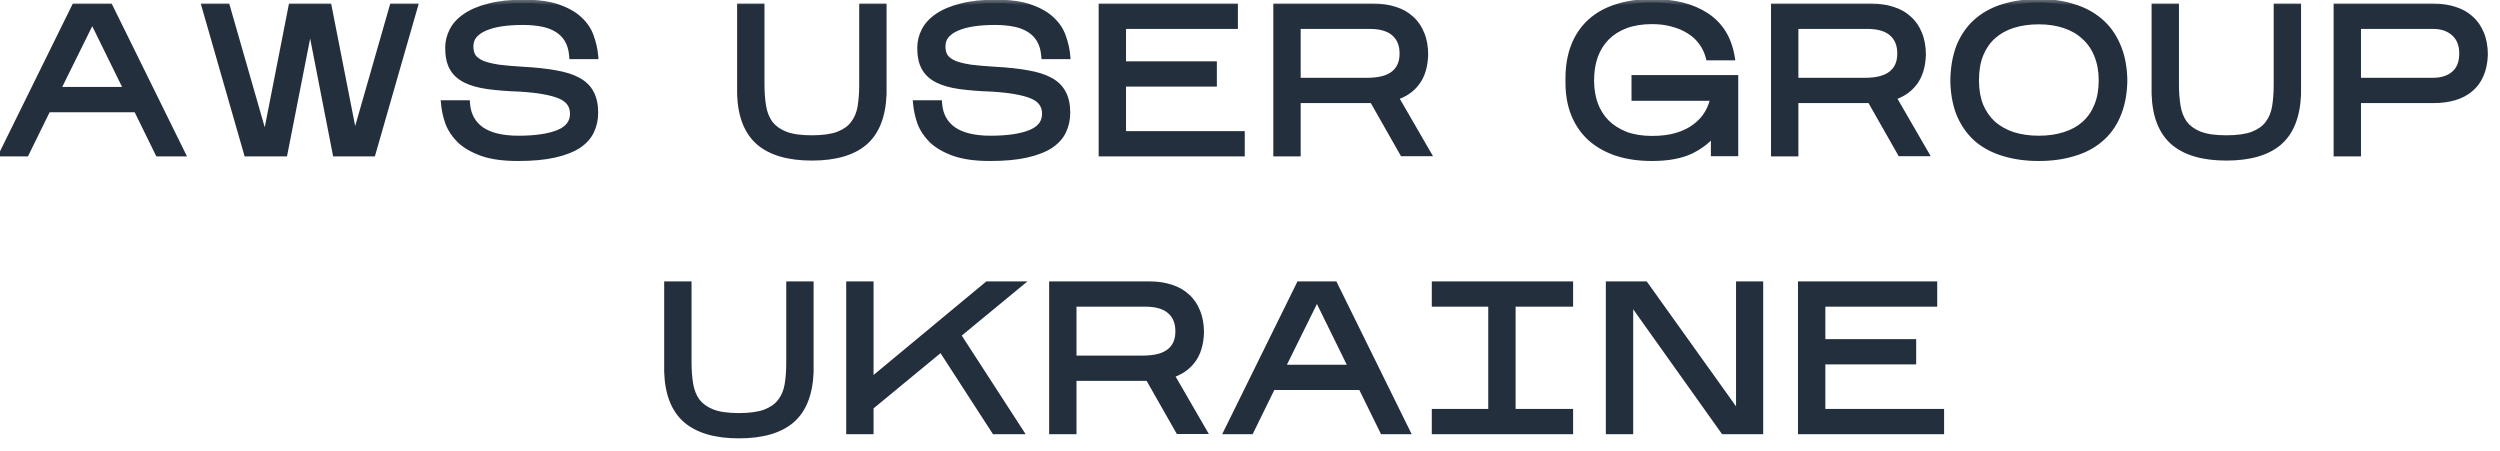<svg xmlns="http://www.w3.org/2000/svg" width="144" height="26" viewBox="0 0 144 26" fill="none"><mask id="path-1-outside-1_1413_47958" maskUnits="userSpaceOnUse" x="-1" y="-0.191" width="145" height="26" fill="black"><rect fill="white" x="-1" y="-0.191" width="145" height="26"></rect><path d="M2.734 6.265L1.486 8.809H0.178L4.318 0.409H6.31L10.45 8.809H9.13L7.882 6.265H2.734ZM3.262 5.209H7.354L5.314 1.057L3.262 5.209ZM17.865 1.177L16.365 8.809H14.241L11.829 0.409H13.053L15.285 8.185L16.809 0.409H18.909L20.421 8.113L22.629 0.409H23.853L21.441 8.809H19.353L17.865 1.177ZM34.255 6.493C34.255 6.869 34.179 7.217 34.027 7.537C33.883 7.849 33.639 8.121 33.295 8.353C32.951 8.577 32.495 8.753 31.927 8.881C31.367 9.009 30.667 9.073 29.827 9.073C28.987 9.073 28.299 8.977 27.763 8.785C27.235 8.593 26.815 8.349 26.503 8.053C26.199 7.749 25.979 7.417 25.843 7.057C25.715 6.689 25.635 6.329 25.603 5.977H26.875C26.923 6.625 27.195 7.129 27.691 7.489C28.195 7.841 28.919 8.017 29.863 8.017C30.839 8.017 31.607 7.905 32.167 7.681C32.735 7.449 33.023 7.081 33.031 6.577C33.039 6.073 32.791 5.713 32.287 5.497C31.783 5.281 30.999 5.141 29.935 5.077C29.231 5.053 28.619 5.005 28.099 4.933C27.587 4.861 27.163 4.741 26.827 4.573C26.491 4.405 26.243 4.177 26.083 3.889C25.923 3.601 25.843 3.225 25.843 2.761C25.843 2.417 25.923 2.089 26.083 1.777C26.243 1.465 26.495 1.193 26.839 0.961C27.191 0.721 27.639 0.533 28.183 0.397C28.727 0.253 29.383 0.181 30.151 0.181C30.975 0.181 31.643 0.273 32.155 0.457C32.675 0.641 33.083 0.877 33.379 1.165C33.683 1.453 33.895 1.777 34.015 2.137C34.143 2.497 34.223 2.853 34.255 3.205H32.983C32.951 2.829 32.859 2.517 32.707 2.269C32.555 2.013 32.351 1.809 32.095 1.657C31.847 1.505 31.555 1.397 31.219 1.333C30.883 1.269 30.515 1.237 30.115 1.237C29.659 1.237 29.243 1.265 28.867 1.321C28.499 1.377 28.179 1.465 27.907 1.585C27.643 1.697 27.435 1.845 27.283 2.029C27.139 2.205 27.067 2.421 27.067 2.677C27.067 2.925 27.123 3.133 27.235 3.301C27.355 3.461 27.539 3.593 27.787 3.697C28.035 3.793 28.351 3.869 28.735 3.925C29.127 3.973 29.587 4.013 30.115 4.045C30.851 4.085 31.479 4.153 31.999 4.249C32.519 4.337 32.947 4.473 33.283 4.657C33.619 4.841 33.863 5.081 34.015 5.377C34.175 5.673 34.255 6.045 34.255 6.493ZM50.866 5.425C50.818 6.681 50.454 7.601 49.774 8.185C49.094 8.761 48.09 9.049 46.762 9.049C45.434 9.049 44.426 8.757 43.738 8.173C43.058 7.581 42.698 6.665 42.658 5.425V0.409H43.834V4.873C43.834 5.329 43.866 5.749 43.93 6.133C43.994 6.517 44.126 6.849 44.326 7.129C44.534 7.401 44.826 7.613 45.202 7.765C45.586 7.917 46.102 7.993 46.75 7.993C47.398 7.993 47.914 7.921 48.298 7.777C48.69 7.625 48.986 7.413 49.186 7.141C49.394 6.869 49.53 6.545 49.594 6.169C49.658 5.785 49.69 5.361 49.69 4.897V0.409H50.866V5.425ZM61.446 6.493C61.446 6.869 61.37 7.217 61.218 7.537C61.074 7.849 60.83 8.121 60.486 8.353C60.142 8.577 59.686 8.753 59.118 8.881C58.558 9.009 57.858 9.073 57.018 9.073C56.178 9.073 55.49 8.977 54.954 8.785C54.426 8.593 54.006 8.349 53.694 8.053C53.39 7.749 53.17 7.417 53.034 7.057C52.906 6.689 52.826 6.329 52.794 5.977H54.066C54.114 6.625 54.386 7.129 54.882 7.489C55.386 7.841 56.11 8.017 57.054 8.017C58.03 8.017 58.798 7.905 59.358 7.681C59.926 7.449 60.214 7.081 60.222 6.577C60.23 6.073 59.982 5.713 59.478 5.497C58.974 5.281 58.19 5.141 57.126 5.077C56.422 5.053 55.81 5.005 55.29 4.933C54.778 4.861 54.354 4.741 54.018 4.573C53.682 4.405 53.434 4.177 53.274 3.889C53.114 3.601 53.034 3.225 53.034 2.761C53.034 2.417 53.114 2.089 53.274 1.777C53.434 1.465 53.686 1.193 54.03 0.961C54.382 0.721 54.83 0.533 55.374 0.397C55.918 0.253 56.574 0.181 57.342 0.181C58.166 0.181 58.834 0.273 59.346 0.457C59.866 0.641 60.274 0.877 60.57 1.165C60.874 1.453 61.086 1.777 61.206 2.137C61.334 2.497 61.414 2.853 61.446 3.205H60.174C60.142 2.829 60.05 2.517 59.898 2.269C59.746 2.013 59.542 1.809 59.286 1.657C59.038 1.505 58.746 1.397 58.41 1.333C58.074 1.269 57.706 1.237 57.306 1.237C56.85 1.237 56.434 1.265 56.058 1.321C55.69 1.377 55.37 1.465 55.098 1.585C54.834 1.697 54.626 1.845 54.474 2.029C54.33 2.205 54.258 2.421 54.258 2.677C54.258 2.925 54.314 3.133 54.426 3.301C54.546 3.461 54.73 3.593 54.978 3.697C55.226 3.793 55.542 3.869 55.926 3.925C56.318 3.973 56.778 4.013 57.306 4.045C58.042 4.085 58.67 4.153 59.19 4.249C59.71 4.337 60.138 4.473 60.474 4.657C60.81 4.841 61.054 5.081 61.206 5.377C61.366 5.673 61.446 6.045 61.446 6.493ZM71.499 7.753V8.809H63.483V0.409H71.103V1.465H64.659V3.733H69.891V4.789H64.659V7.753H71.499ZM74.719 5.737V8.809H73.543V0.409H79.147C79.587 0.409 79.987 0.469 80.347 0.589C80.707 0.701 81.011 0.873 81.259 1.105C81.515 1.329 81.711 1.613 81.847 1.957C81.991 2.301 82.063 2.701 82.063 3.157C82.039 3.829 81.875 4.361 81.571 4.753C81.275 5.145 80.863 5.421 80.335 5.581L82.195 8.797H80.815L79.075 5.737H74.719ZM74.719 4.681H78.751C79.447 4.681 79.963 4.545 80.299 4.273C80.643 4.001 80.815 3.605 80.815 3.085C80.815 2.573 80.655 2.177 80.335 1.897C80.015 1.609 79.531 1.465 78.883 1.465H74.719V4.681ZM98.747 7.573C98.427 8.005 97.979 8.365 97.403 8.653C96.827 8.933 96.079 9.073 95.159 9.073C94.407 9.073 93.735 8.977 93.143 8.785C92.551 8.585 92.047 8.301 91.631 7.933C91.223 7.557 90.911 7.105 90.695 6.577C90.479 6.041 90.371 5.433 90.371 4.753V4.525C90.371 3.813 90.479 3.185 90.695 2.641C90.911 2.097 91.223 1.641 91.631 1.273C92.047 0.897 92.551 0.617 93.143 0.433C93.735 0.241 94.407 0.145 95.159 0.145C96.431 0.145 97.463 0.405 98.255 0.925C99.055 1.445 99.543 2.229 99.719 3.277H98.447C98.367 2.965 98.231 2.681 98.039 2.425C97.855 2.161 97.619 1.941 97.331 1.765C97.051 1.581 96.727 1.441 96.359 1.345C95.999 1.241 95.599 1.189 95.159 1.189C94.575 1.189 94.059 1.273 93.611 1.441C93.171 1.609 92.803 1.845 92.507 2.149C92.211 2.453 91.987 2.817 91.835 3.241C91.691 3.657 91.619 4.121 91.619 4.633C91.619 5.121 91.691 5.573 91.835 5.989C91.987 6.405 92.211 6.765 92.507 7.069C92.803 7.365 93.171 7.601 93.611 7.777C94.059 7.945 94.575 8.029 95.159 8.029C95.719 8.029 96.207 7.965 96.623 7.837C97.039 7.709 97.391 7.533 97.679 7.309C97.975 7.085 98.207 6.829 98.375 6.541C98.551 6.245 98.667 5.933 98.723 5.605H94.175V4.525H99.923V8.797H98.747V7.573ZM103.387 5.737V8.809H102.211V0.409H107.815C108.255 0.409 108.655 0.469 109.015 0.589C109.375 0.701 109.679 0.873 109.927 1.105C110.183 1.329 110.379 1.613 110.515 1.957C110.659 2.301 110.731 2.701 110.731 3.157C110.707 3.829 110.543 4.361 110.239 4.753C109.943 5.145 109.531 5.421 109.003 5.581L110.863 8.797H109.483L107.743 5.737H103.387ZM103.387 4.681H107.419C108.115 4.681 108.631 4.545 108.967 4.273C109.311 4.001 109.483 3.605 109.483 3.085C109.483 2.573 109.323 2.177 109.003 1.897C108.683 1.609 108.199 1.465 107.551 1.465H103.387V4.681ZM112.541 4.525C112.565 3.765 112.697 3.109 112.937 2.557C113.185 2.005 113.521 1.553 113.945 1.201C114.377 0.841 114.885 0.577 115.469 0.409C116.061 0.233 116.717 0.145 117.437 0.145C118.157 0.145 118.809 0.237 119.393 0.421C119.985 0.597 120.493 0.865 120.917 1.225C121.349 1.585 121.685 2.041 121.925 2.593C122.173 3.137 122.309 3.781 122.333 4.525V4.741C122.309 5.485 122.173 6.133 121.925 6.685C121.685 7.229 121.349 7.677 120.917 8.029C120.493 8.381 119.985 8.641 119.393 8.809C118.809 8.985 118.157 9.073 117.437 9.073C116.717 9.073 116.061 8.985 115.469 8.809C114.885 8.641 114.377 8.381 113.945 8.029C113.521 7.669 113.185 7.217 112.937 6.673C112.697 6.129 112.565 5.485 112.541 4.741V4.525ZM117.437 1.201C116.885 1.201 116.381 1.273 115.925 1.417C115.477 1.561 115.093 1.777 114.773 2.065C114.461 2.345 114.217 2.701 114.041 3.133C113.873 3.557 113.789 4.057 113.789 4.633C113.789 5.185 113.873 5.673 114.041 6.097C114.217 6.513 114.461 6.865 114.773 7.153C115.093 7.433 115.477 7.649 115.925 7.801C116.381 7.945 116.885 8.017 117.437 8.017C117.989 8.017 118.489 7.945 118.937 7.801C119.393 7.657 119.777 7.445 120.089 7.165C120.409 6.877 120.653 6.525 120.821 6.109C120.997 5.685 121.085 5.193 121.085 4.633C121.085 4.081 120.997 3.593 120.821 3.169C120.653 2.745 120.409 2.389 120.089 2.101C119.777 1.805 119.393 1.581 118.937 1.429C118.489 1.277 117.989 1.201 117.437 1.201ZM132.34 5.425C132.292 6.681 131.928 7.601 131.248 8.185C130.568 8.761 129.564 9.049 128.236 9.049C126.908 9.049 125.9 8.757 125.212 8.173C124.532 7.581 124.172 6.665 124.132 5.425V0.409H125.308V4.873C125.308 5.329 125.34 5.749 125.404 6.133C125.468 6.517 125.6 6.849 125.8 7.129C126.008 7.401 126.3 7.613 126.676 7.765C127.06 7.917 127.576 7.993 128.224 7.993C128.872 7.993 129.388 7.921 129.772 7.777C130.164 7.625 130.46 7.413 130.66 7.141C130.868 6.869 131.004 6.545 131.068 6.169C131.132 5.785 131.164 5.361 131.164 4.897V0.409H132.34V5.425ZM135.793 5.737V8.809H134.617V0.409H140.185C140.625 0.409 141.025 0.469 141.385 0.589C141.745 0.701 142.049 0.873 142.297 1.105C142.553 1.329 142.749 1.613 142.885 1.957C143.029 2.301 143.101 2.701 143.101 3.157C143.085 3.597 143.005 3.981 142.861 4.309C142.717 4.637 142.517 4.905 142.261 5.113C142.013 5.321 141.713 5.477 141.361 5.581C141.009 5.685 140.617 5.737 140.185 5.737H135.793ZM135.793 4.681H140.137C140.657 4.681 141.073 4.545 141.385 4.273C141.697 4.001 141.853 3.605 141.853 3.085C141.853 2.573 141.697 2.177 141.385 1.897C141.073 1.609 140.657 1.465 140.137 1.465H135.793V4.681ZM46.664 21.425C46.617 22.681 46.252 23.601 45.572 24.185C44.892 24.761 43.889 25.049 42.56 25.049C41.233 25.049 40.224 24.757 39.536 24.173C38.856 23.581 38.496 22.665 38.456 21.425V16.409H39.633V20.873C39.633 21.329 39.664 21.749 39.728 22.133C39.792 22.517 39.925 22.849 40.124 23.129C40.333 23.401 40.624 23.613 41.001 23.765C41.385 23.917 41.901 23.993 42.548 23.993C43.197 23.993 43.712 23.921 44.096 23.777C44.489 23.625 44.785 23.413 44.984 23.141C45.193 22.869 45.328 22.545 45.392 22.169C45.456 21.785 45.489 21.361 45.489 20.897V16.409H46.664V21.425ZM50.117 23.429V24.809H48.941V16.409H50.117V22.025L56.885 16.409H58.625L55.133 19.289L58.709 24.809H57.305L54.221 20.045L50.117 23.429ZM61.806 21.737V24.809H60.63V16.409H66.234C66.674 16.409 67.074 16.469 67.434 16.589C67.794 16.701 68.098 16.873 68.346 17.105C68.602 17.329 68.798 17.613 68.934 17.957C69.078 18.301 69.15 18.701 69.15 19.157C69.126 19.829 68.962 20.361 68.658 20.753C68.362 21.145 67.95 21.421 67.422 21.581L69.282 24.797H67.902L66.162 21.737H61.806ZM61.806 20.681H65.838C66.534 20.681 67.05 20.545 67.386 20.273C67.73 20.001 67.902 19.605 67.902 19.085C67.902 18.573 67.742 18.177 67.422 17.897C67.102 17.609 66.618 17.465 65.97 17.465H61.806V20.681ZM73.276 22.265L72.028 24.809H70.72L74.86 16.409H76.852L80.992 24.809H79.672L78.424 22.265H73.276ZM73.804 21.209H77.896L75.856 17.057L73.804 21.209ZM90.411 23.753V24.809H82.671V23.753H85.923V17.465H82.671V16.409H90.411V17.465H87.099V23.753H90.411ZM93.872 17.189V24.809H92.696V16.409H94.748L100.196 24.029V16.409H101.36V24.809H99.296L93.872 17.189ZM111.78 23.753V24.809H103.764V16.409H111.384V17.465H104.94V19.733H110.172V20.789H104.94V23.753H111.78Z"></path></mask><path d="M2.734 6.265L1.486 8.809H0.178L4.318 0.409H6.31L10.45 8.809H9.13L7.882 6.265H2.734ZM3.262 5.209H7.354L5.314 1.057L3.262 5.209ZM17.865 1.177L16.365 8.809H14.241L11.829 0.409H13.053L15.285 8.185L16.809 0.409H18.909L20.421 8.113L22.629 0.409H23.853L21.441 8.809H19.353L17.865 1.177ZM34.255 6.493C34.255 6.869 34.179 7.217 34.027 7.537C33.883 7.849 33.639 8.121 33.295 8.353C32.951 8.577 32.495 8.753 31.927 8.881C31.367 9.009 30.667 9.073 29.827 9.073C28.987 9.073 28.299 8.977 27.763 8.785C27.235 8.593 26.815 8.349 26.503 8.053C26.199 7.749 25.979 7.417 25.843 7.057C25.715 6.689 25.635 6.329 25.603 5.977H26.875C26.923 6.625 27.195 7.129 27.691 7.489C28.195 7.841 28.919 8.017 29.863 8.017C30.839 8.017 31.607 7.905 32.167 7.681C32.735 7.449 33.023 7.081 33.031 6.577C33.039 6.073 32.791 5.713 32.287 5.497C31.783 5.281 30.999 5.141 29.935 5.077C29.231 5.053 28.619 5.005 28.099 4.933C27.587 4.861 27.163 4.741 26.827 4.573C26.491 4.405 26.243 4.177 26.083 3.889C25.923 3.601 25.843 3.225 25.843 2.761C25.843 2.417 25.923 2.089 26.083 1.777C26.243 1.465 26.495 1.193 26.839 0.961C27.191 0.721 27.639 0.533 28.183 0.397C28.727 0.253 29.383 0.181 30.151 0.181C30.975 0.181 31.643 0.273 32.155 0.457C32.675 0.641 33.083 0.877 33.379 1.165C33.683 1.453 33.895 1.777 34.015 2.137C34.143 2.497 34.223 2.853 34.255 3.205H32.983C32.951 2.829 32.859 2.517 32.707 2.269C32.555 2.013 32.351 1.809 32.095 1.657C31.847 1.505 31.555 1.397 31.219 1.333C30.883 1.269 30.515 1.237 30.115 1.237C29.659 1.237 29.243 1.265 28.867 1.321C28.499 1.377 28.179 1.465 27.907 1.585C27.643 1.697 27.435 1.845 27.283 2.029C27.139 2.205 27.067 2.421 27.067 2.677C27.067 2.925 27.123 3.133 27.235 3.301C27.355 3.461 27.539 3.593 27.787 3.697C28.035 3.793 28.351 3.869 28.735 3.925C29.127 3.973 29.587 4.013 30.115 4.045C30.851 4.085 31.479 4.153 31.999 4.249C32.519 4.337 32.947 4.473 33.283 4.657C33.619 4.841 33.863 5.081 34.015 5.377C34.175 5.673 34.255 6.045 34.255 6.493ZM50.866 5.425C50.818 6.681 50.454 7.601 49.774 8.185C49.094 8.761 48.09 9.049 46.762 9.049C45.434 9.049 44.426 8.757 43.738 8.173C43.058 7.581 42.698 6.665 42.658 5.425V0.409H43.834V4.873C43.834 5.329 43.866 5.749 43.93 6.133C43.994 6.517 44.126 6.849 44.326 7.129C44.534 7.401 44.826 7.613 45.202 7.765C45.586 7.917 46.102 7.993 46.75 7.993C47.398 7.993 47.914 7.921 48.298 7.777C48.69 7.625 48.986 7.413 49.186 7.141C49.394 6.869 49.53 6.545 49.594 6.169C49.658 5.785 49.69 5.361 49.69 4.897V0.409H50.866V5.425ZM61.446 6.493C61.446 6.869 61.37 7.217 61.218 7.537C61.074 7.849 60.83 8.121 60.486 8.353C60.142 8.577 59.686 8.753 59.118 8.881C58.558 9.009 57.858 9.073 57.018 9.073C56.178 9.073 55.49 8.977 54.954 8.785C54.426 8.593 54.006 8.349 53.694 8.053C53.39 7.749 53.17 7.417 53.034 7.057C52.906 6.689 52.826 6.329 52.794 5.977H54.066C54.114 6.625 54.386 7.129 54.882 7.489C55.386 7.841 56.11 8.017 57.054 8.017C58.03 8.017 58.798 7.905 59.358 7.681C59.926 7.449 60.214 7.081 60.222 6.577C60.23 6.073 59.982 5.713 59.478 5.497C58.974 5.281 58.19 5.141 57.126 5.077C56.422 5.053 55.81 5.005 55.29 4.933C54.778 4.861 54.354 4.741 54.018 4.573C53.682 4.405 53.434 4.177 53.274 3.889C53.114 3.601 53.034 3.225 53.034 2.761C53.034 2.417 53.114 2.089 53.274 1.777C53.434 1.465 53.686 1.193 54.03 0.961C54.382 0.721 54.83 0.533 55.374 0.397C55.918 0.253 56.574 0.181 57.342 0.181C58.166 0.181 58.834 0.273 59.346 0.457C59.866 0.641 60.274 0.877 60.57 1.165C60.874 1.453 61.086 1.777 61.206 2.137C61.334 2.497 61.414 2.853 61.446 3.205H60.174C60.142 2.829 60.05 2.517 59.898 2.269C59.746 2.013 59.542 1.809 59.286 1.657C59.038 1.505 58.746 1.397 58.41 1.333C58.074 1.269 57.706 1.237 57.306 1.237C56.85 1.237 56.434 1.265 56.058 1.321C55.69 1.377 55.37 1.465 55.098 1.585C54.834 1.697 54.626 1.845 54.474 2.029C54.33 2.205 54.258 2.421 54.258 2.677C54.258 2.925 54.314 3.133 54.426 3.301C54.546 3.461 54.73 3.593 54.978 3.697C55.226 3.793 55.542 3.869 55.926 3.925C56.318 3.973 56.778 4.013 57.306 4.045C58.042 4.085 58.67 4.153 59.19 4.249C59.71 4.337 60.138 4.473 60.474 4.657C60.81 4.841 61.054 5.081 61.206 5.377C61.366 5.673 61.446 6.045 61.446 6.493ZM71.499 7.753V8.809H63.483V0.409H71.103V1.465H64.659V3.733H69.891V4.789H64.659V7.753H71.499ZM74.719 5.737V8.809H73.543V0.409H79.147C79.587 0.409 79.987 0.469 80.347 0.589C80.707 0.701 81.011 0.873 81.259 1.105C81.515 1.329 81.711 1.613 81.847 1.957C81.991 2.301 82.063 2.701 82.063 3.157C82.039 3.829 81.875 4.361 81.571 4.753C81.275 5.145 80.863 5.421 80.335 5.581L82.195 8.797H80.815L79.075 5.737H74.719ZM74.719 4.681H78.751C79.447 4.681 79.963 4.545 80.299 4.273C80.643 4.001 80.815 3.605 80.815 3.085C80.815 2.573 80.655 2.177 80.335 1.897C80.015 1.609 79.531 1.465 78.883 1.465H74.719V4.681ZM98.747 7.573C98.427 8.005 97.979 8.365 97.403 8.653C96.827 8.933 96.079 9.073 95.159 9.073C94.407 9.073 93.735 8.977 93.143 8.785C92.551 8.585 92.047 8.301 91.631 7.933C91.223 7.557 90.911 7.105 90.695 6.577C90.479 6.041 90.371 5.433 90.371 4.753V4.525C90.371 3.813 90.479 3.185 90.695 2.641C90.911 2.097 91.223 1.641 91.631 1.273C92.047 0.897 92.551 0.617 93.143 0.433C93.735 0.241 94.407 0.145 95.159 0.145C96.431 0.145 97.463 0.405 98.255 0.925C99.055 1.445 99.543 2.229 99.719 3.277H98.447C98.367 2.965 98.231 2.681 98.039 2.425C97.855 2.161 97.619 1.941 97.331 1.765C97.051 1.581 96.727 1.441 96.359 1.345C95.999 1.241 95.599 1.189 95.159 1.189C94.575 1.189 94.059 1.273 93.611 1.441C93.171 1.609 92.803 1.845 92.507 2.149C92.211 2.453 91.987 2.817 91.835 3.241C91.691 3.657 91.619 4.121 91.619 4.633C91.619 5.121 91.691 5.573 91.835 5.989C91.987 6.405 92.211 6.765 92.507 7.069C92.803 7.365 93.171 7.601 93.611 7.777C94.059 7.945 94.575 8.029 95.159 8.029C95.719 8.029 96.207 7.965 96.623 7.837C97.039 7.709 97.391 7.533 97.679 7.309C97.975 7.085 98.207 6.829 98.375 6.541C98.551 6.245 98.667 5.933 98.723 5.605H94.175V4.525H99.923V8.797H98.747V7.573ZM103.387 5.737V8.809H102.211V0.409H107.815C108.255 0.409 108.655 0.469 109.015 0.589C109.375 0.701 109.679 0.873 109.927 1.105C110.183 1.329 110.379 1.613 110.515 1.957C110.659 2.301 110.731 2.701 110.731 3.157C110.707 3.829 110.543 4.361 110.239 4.753C109.943 5.145 109.531 5.421 109.003 5.581L110.863 8.797H109.483L107.743 5.737H103.387ZM103.387 4.681H107.419C108.115 4.681 108.631 4.545 108.967 4.273C109.311 4.001 109.483 3.605 109.483 3.085C109.483 2.573 109.323 2.177 109.003 1.897C108.683 1.609 108.199 1.465 107.551 1.465H103.387V4.681ZM112.541 4.525C112.565 3.765 112.697 3.109 112.937 2.557C113.185 2.005 113.521 1.553 113.945 1.201C114.377 0.841 114.885 0.577 115.469 0.409C116.061 0.233 116.717 0.145 117.437 0.145C118.157 0.145 118.809 0.237 119.393 0.421C119.985 0.597 120.493 0.865 120.917 1.225C121.349 1.585 121.685 2.041 121.925 2.593C122.173 3.137 122.309 3.781 122.333 4.525V4.741C122.309 5.485 122.173 6.133 121.925 6.685C121.685 7.229 121.349 7.677 120.917 8.029C120.493 8.381 119.985 8.641 119.393 8.809C118.809 8.985 118.157 9.073 117.437 9.073C116.717 9.073 116.061 8.985 115.469 8.809C114.885 8.641 114.377 8.381 113.945 8.029C113.521 7.669 113.185 7.217 112.937 6.673C112.697 6.129 112.565 5.485 112.541 4.741V4.525ZM117.437 1.201C116.885 1.201 116.381 1.273 115.925 1.417C115.477 1.561 115.093 1.777 114.773 2.065C114.461 2.345 114.217 2.701 114.041 3.133C113.873 3.557 113.789 4.057 113.789 4.633C113.789 5.185 113.873 5.673 114.041 6.097C114.217 6.513 114.461 6.865 114.773 7.153C115.093 7.433 115.477 7.649 115.925 7.801C116.381 7.945 116.885 8.017 117.437 8.017C117.989 8.017 118.489 7.945 118.937 7.801C119.393 7.657 119.777 7.445 120.089 7.165C120.409 6.877 120.653 6.525 120.821 6.109C120.997 5.685 121.085 5.193 121.085 4.633C121.085 4.081 120.997 3.593 120.821 3.169C120.653 2.745 120.409 2.389 120.089 2.101C119.777 1.805 119.393 1.581 118.937 1.429C118.489 1.277 117.989 1.201 117.437 1.201ZM132.34 5.425C132.292 6.681 131.928 7.601 131.248 8.185C130.568 8.761 129.564 9.049 128.236 9.049C126.908 9.049 125.9 8.757 125.212 8.173C124.532 7.581 124.172 6.665 124.132 5.425V0.409H125.308V4.873C125.308 5.329 125.34 5.749 125.404 6.133C125.468 6.517 125.6 6.849 125.8 7.129C126.008 7.401 126.3 7.613 126.676 7.765C127.06 7.917 127.576 7.993 128.224 7.993C128.872 7.993 129.388 7.921 129.772 7.777C130.164 7.625 130.46 7.413 130.66 7.141C130.868 6.869 131.004 6.545 131.068 6.169C131.132 5.785 131.164 5.361 131.164 4.897V0.409H132.34V5.425ZM135.793 5.737V8.809H134.617V0.409H140.185C140.625 0.409 141.025 0.469 141.385 0.589C141.745 0.701 142.049 0.873 142.297 1.105C142.553 1.329 142.749 1.613 142.885 1.957C143.029 2.301 143.101 2.701 143.101 3.157C143.085 3.597 143.005 3.981 142.861 4.309C142.717 4.637 142.517 4.905 142.261 5.113C142.013 5.321 141.713 5.477 141.361 5.581C141.009 5.685 140.617 5.737 140.185 5.737H135.793ZM135.793 4.681H140.137C140.657 4.681 141.073 4.545 141.385 4.273C141.697 4.001 141.853 3.605 141.853 3.085C141.853 2.573 141.697 2.177 141.385 1.897C141.073 1.609 140.657 1.465 140.137 1.465H135.793V4.681ZM46.664 21.425C46.617 22.681 46.252 23.601 45.572 24.185C44.892 24.761 43.889 25.049 42.56 25.049C41.233 25.049 40.224 24.757 39.536 24.173C38.856 23.581 38.496 22.665 38.456 21.425V16.409H39.633V20.873C39.633 21.329 39.664 21.749 39.728 22.133C39.792 22.517 39.925 22.849 40.124 23.129C40.333 23.401 40.624 23.613 41.001 23.765C41.385 23.917 41.901 23.993 42.548 23.993C43.197 23.993 43.712 23.921 44.096 23.777C44.489 23.625 44.785 23.413 44.984 23.141C45.193 22.869 45.328 22.545 45.392 22.169C45.456 21.785 45.489 21.361 45.489 20.897V16.409H46.664V21.425ZM50.117 23.429V24.809H48.941V16.409H50.117V22.025L56.885 16.409H58.625L55.133 19.289L58.709 24.809H57.305L54.221 20.045L50.117 23.429ZM61.806 21.737V24.809H60.63V16.409H66.234C66.674 16.409 67.074 16.469 67.434 16.589C67.794 16.701 68.098 16.873 68.346 17.105C68.602 17.329 68.798 17.613 68.934 17.957C69.078 18.301 69.15 18.701 69.15 19.157C69.126 19.829 68.962 20.361 68.658 20.753C68.362 21.145 67.95 21.421 67.422 21.581L69.282 24.797H67.902L66.162 21.737H61.806ZM61.806 20.681H65.838C66.534 20.681 67.05 20.545 67.386 20.273C67.73 20.001 67.902 19.605 67.902 19.085C67.902 18.573 67.742 18.177 67.422 17.897C67.102 17.609 66.618 17.465 65.97 17.465H61.806V20.681ZM73.276 22.265L72.028 24.809H70.72L74.86 16.409H76.852L80.992 24.809H79.672L78.424 22.265H73.276ZM73.804 21.209H77.896L75.856 17.057L73.804 21.209ZM90.411 23.753V24.809H82.671V23.753H85.923V17.465H82.671V16.409H90.411V17.465H87.099V23.753H90.411ZM93.872 17.189V24.809H92.696V16.409H94.748L100.196 24.029V16.409H101.36V24.809H99.296L93.872 17.189ZM111.78 23.753V24.809H103.764V16.409H111.384V17.465H104.94V19.733H110.172V20.789H104.94V23.753H111.78Z" fill="#242F3E"></path><path d="M2.734 6.265V6.065H2.609L2.554 6.177L2.734 6.265ZM1.486 8.809V9.009H1.61L1.665 8.897L1.486 8.809ZM0.178 8.809L-0.002 8.721L-0.144 9.009H0.178V8.809ZM4.318 0.409V0.209H4.193L4.138 0.321L4.318 0.409ZM6.31 0.409L6.489 0.321L6.434 0.209H6.31V0.409ZM10.45 8.809V9.009H10.771L10.629 8.721L10.45 8.809ZM9.13 8.809L8.95 8.897L9.005 9.009H9.13V8.809ZM7.882 6.265L8.061 6.177L8.006 6.065H7.882V6.265ZM3.262 5.209L3.082 5.12L2.94 5.409H3.262V5.209ZM7.354 5.209V5.409H7.675L7.533 5.121L7.354 5.209ZM5.314 1.057L5.493 0.969L5.314 0.605L5.134 0.968L5.314 1.057ZM2.554 6.177L1.306 8.721L1.665 8.897L2.913 6.353L2.554 6.177ZM1.486 8.609H0.178V9.009H1.486V8.609ZM0.357 8.898L4.497 0.497L4.138 0.321L-0.002 8.721L0.357 8.898ZM4.318 0.609H6.31V0.209H4.318V0.609ZM6.13 0.497L10.27 8.898L10.629 8.721L6.489 0.321L6.13 0.497ZM10.45 8.609H9.13V9.009H10.45V8.609ZM9.309 8.721L8.061 6.177L7.702 6.353L8.95 8.897L9.309 8.721ZM7.882 6.065H2.734V6.465H7.882V6.065ZM3.262 5.409H7.354V5.009H3.262V5.409ZM7.533 5.121L5.493 0.969L5.134 1.145L7.174 5.297L7.533 5.121ZM5.134 0.968L3.082 5.12L3.441 5.298L5.493 1.146L5.134 0.968ZM17.865 1.177L18.062 1.139L17.669 1.139L17.865 1.177ZM16.365 8.809V9.009H16.53L16.562 8.848L16.365 8.809ZM14.241 8.809L14.049 8.864L14.091 9.009H14.241V8.809ZM11.829 0.409V0.209H11.564L11.637 0.464L11.829 0.409ZM13.053 0.409L13.246 0.354L13.204 0.209H13.053V0.409ZM15.285 8.185L15.093 8.24L15.482 8.224L15.285 8.185ZM16.809 0.409V0.209H16.645L16.613 0.371L16.809 0.409ZM18.909 0.409L19.106 0.371L19.074 0.209H18.909V0.409ZM20.421 8.113L20.225 8.152L20.614 8.168L20.421 8.113ZM22.629 0.409V0.209H22.479L22.437 0.354L22.629 0.409ZM23.853 0.409L24.046 0.464L24.119 0.209H23.853V0.409ZM21.441 8.809V9.009H21.592L21.634 8.864L21.441 8.809ZM19.353 8.809L19.157 8.847L19.189 9.009H19.353V8.809ZM17.669 1.139L16.169 8.771L16.562 8.848L18.062 1.216L17.669 1.139ZM16.365 8.609H14.241V9.009H16.365V8.609ZM14.434 8.754L12.022 0.354L11.637 0.464L14.049 8.864L14.434 8.754ZM11.829 0.609H13.053V0.209H11.829V0.609ZM12.861 0.464L15.093 8.24L15.478 8.13L13.246 0.354L12.861 0.464ZM15.482 8.224L17.006 0.448L16.613 0.371L15.089 8.147L15.482 8.224ZM16.809 0.609H18.909V0.209H16.809V0.609ZM18.713 0.448L20.225 8.152L20.618 8.075L19.106 0.371L18.713 0.448ZM20.614 8.168L22.822 0.464L22.437 0.354L20.229 8.058L20.614 8.168ZM22.629 0.609H23.853V0.209H22.629V0.609ZM23.661 0.354L21.249 8.754L21.634 8.864L24.046 0.464L23.661 0.354ZM21.441 8.609H19.353V9.009H21.441V8.609ZM19.55 8.771L18.062 1.139L17.669 1.215L19.157 8.847L19.55 8.771ZM34.027 7.537L33.846 7.451L33.845 7.453L34.027 7.537ZM33.295 8.353L33.404 8.521L33.407 8.519L33.295 8.353ZM31.927 8.881L31.883 8.686L31.882 8.686L31.927 8.881ZM27.763 8.785L27.695 8.973L27.695 8.973L27.763 8.785ZM26.503 8.053L26.361 8.195L26.365 8.198L26.503 8.053ZM25.843 7.057L25.654 7.123L25.656 7.128L25.843 7.057ZM25.603 5.977V5.777H25.384L25.404 5.995L25.603 5.977ZM26.875 5.977L27.074 5.962L27.061 5.777H26.875V5.977ZM27.691 7.489L27.573 7.651L27.576 7.653L27.691 7.489ZM32.167 7.681L32.241 7.867L32.243 7.866L32.167 7.681ZM33.031 6.577L33.231 6.58L33.031 6.577ZM32.287 5.497L32.366 5.313L32.287 5.497ZM29.935 5.077L29.947 4.877L29.942 4.877L29.935 5.077ZM28.099 4.933L28.071 5.131L28.072 5.131L28.099 4.933ZM26.827 4.573L26.916 4.394L26.827 4.573ZM26.083 3.889L26.258 3.792L26.083 3.889ZM26.083 1.777L25.905 1.686L26.083 1.777ZM26.839 0.961L26.951 1.127L26.952 1.126L26.839 0.961ZM28.183 0.397L28.231 0.591L28.234 0.59L28.183 0.397ZM32.155 0.457L32.087 0.645L32.088 0.646L32.155 0.457ZM33.379 1.165L33.239 1.308L33.241 1.31L33.379 1.165ZM34.015 2.137L33.825 2.2L33.827 2.204L34.015 2.137ZM34.255 3.205V3.405H34.474L34.454 3.187L34.255 3.205ZM32.983 3.205L32.784 3.222L32.799 3.405H32.983V3.205ZM32.707 2.269L32.535 2.371L32.536 2.374L32.707 2.269ZM32.095 1.657L31.99 1.828L31.993 1.829L32.095 1.657ZM28.867 1.321L28.837 1.123L28.837 1.123L28.867 1.321ZM27.907 1.585L27.985 1.769L27.988 1.768L27.907 1.585ZM27.283 2.029L27.129 1.902L27.128 1.902L27.283 2.029ZM27.235 3.301L27.068 3.412L27.075 3.421L27.235 3.301ZM27.787 3.697L27.71 3.882L27.715 3.884L27.787 3.697ZM28.735 3.925L28.706 4.123L28.711 4.124L28.735 3.925ZM30.115 4.045L30.103 4.245L30.104 4.245L30.115 4.045ZM31.999 4.249L31.963 4.446L31.966 4.446L31.999 4.249ZM34.015 5.377L33.837 5.468L33.839 5.472L34.015 5.377ZM34.055 6.493C34.055 6.841 33.985 7.16 33.846 7.451L34.208 7.623C34.373 7.274 34.455 6.897 34.455 6.493H34.055ZM33.845 7.453C33.72 7.726 33.503 7.971 33.183 8.187L33.407 8.519C33.775 8.271 34.046 7.972 34.209 7.621L33.845 7.453ZM33.186 8.185C32.868 8.392 32.437 8.561 31.883 8.686L31.971 9.076C32.553 8.945 33.034 8.762 33.404 8.521L33.186 8.185ZM31.882 8.686C31.342 8.81 30.658 8.873 29.827 8.873V9.273C30.676 9.273 31.392 9.209 31.971 9.076L31.882 8.686ZM29.827 8.873C29 8.873 28.337 8.778 27.83 8.597L27.695 8.973C28.261 9.176 28.974 9.273 29.827 9.273V8.873ZM27.831 8.597C27.322 8.412 26.928 8.18 26.641 7.908L26.365 8.198C26.702 8.518 27.148 8.774 27.695 8.973L27.831 8.597ZM26.644 7.912C26.358 7.625 26.155 7.317 26.03 6.986L25.656 7.128C25.803 7.517 26.04 7.873 26.361 8.194L26.644 7.912ZM26.032 6.991C25.909 6.637 25.832 6.293 25.802 5.959L25.404 5.995C25.437 6.365 25.521 6.741 25.654 7.123L26.032 6.991ZM25.603 6.177H26.875V5.777H25.603V6.177ZM26.675 5.992C26.727 6.695 27.027 7.254 27.573 7.651L27.808 7.327C27.363 7.004 27.118 6.556 27.074 5.962L26.675 5.992ZM27.576 7.653C28.128 8.038 28.898 8.217 29.863 8.217V7.817C28.939 7.817 28.262 7.644 27.805 7.325L27.576 7.653ZM29.863 8.217C30.851 8.217 31.648 8.104 32.241 7.867L32.093 7.495C31.566 7.706 30.827 7.817 29.863 7.817V8.217ZM32.243 7.866C32.549 7.741 32.795 7.573 32.966 7.354C33.139 7.133 33.226 6.872 33.231 6.58L32.831 6.574C32.828 6.786 32.766 6.961 32.651 7.108C32.535 7.257 32.353 7.389 32.091 7.496L32.243 7.866ZM33.231 6.58C33.236 6.293 33.167 6.035 33.016 5.816C32.865 5.598 32.644 5.432 32.366 5.313L32.208 5.681C32.434 5.778 32.589 5.901 32.686 6.043C32.783 6.183 32.834 6.357 32.831 6.574L33.231 6.58ZM32.366 5.313C31.829 5.083 31.017 4.942 29.947 4.877L29.923 5.277C30.981 5.34 31.737 5.479 32.208 5.681L32.366 5.313ZM29.942 4.877C29.242 4.853 28.638 4.806 28.126 4.735L28.072 5.131C28.6 5.204 29.219 5.253 29.928 5.277L29.942 4.877ZM28.127 4.735C27.629 4.665 27.227 4.55 26.916 4.394L26.738 4.752C27.099 4.933 27.545 5.057 28.071 5.131L28.127 4.735ZM26.916 4.394C26.611 4.242 26.395 4.04 26.258 3.792L25.908 3.986C26.09 4.314 26.371 4.569 26.738 4.752L26.916 4.394ZM26.258 3.792C26.12 3.543 26.043 3.204 26.043 2.761H25.643C25.643 3.246 25.726 3.659 25.908 3.986L26.258 3.792ZM26.043 2.761C26.043 2.449 26.115 2.153 26.261 1.868L25.905 1.686C25.731 2.025 25.643 2.385 25.643 2.761H26.043ZM26.261 1.868C26.403 1.591 26.63 1.343 26.951 1.127L26.727 0.795C26.36 1.043 26.083 1.339 25.905 1.686L26.261 1.868ZM26.952 1.126C27.279 0.903 27.703 0.723 28.231 0.591L28.134 0.203C27.574 0.343 27.103 0.539 26.726 0.796L26.952 1.126ZM28.234 0.59C28.757 0.452 29.394 0.381 30.151 0.381V-0.019C29.372 -0.019 28.697 0.054 28.132 0.204L28.234 0.59ZM30.151 0.381C30.962 0.381 31.605 0.472 32.087 0.645L32.223 0.269C31.681 0.074 30.987 -0.019 30.151 -0.019V0.381ZM32.088 0.646C32.59 0.823 32.97 1.046 33.239 1.308L33.518 1.022C33.196 0.708 32.76 0.459 32.222 0.269L32.088 0.646ZM33.241 1.31C33.524 1.578 33.717 1.875 33.825 2.2L34.205 2.074C34.073 1.68 33.842 1.328 33.517 1.02L33.241 1.31ZM33.827 2.204C33.949 2.55 34.025 2.889 34.056 3.223L34.454 3.187C34.42 2.817 34.337 2.445 34.203 2.07L33.827 2.204ZM34.255 3.005H32.983V3.405H34.255V3.005ZM33.182 3.188C33.148 2.79 33.05 2.446 32.877 2.165L32.536 2.374C32.668 2.588 32.754 2.868 32.784 3.222L33.182 3.188ZM32.879 2.167C32.71 1.882 32.482 1.654 32.197 1.485L31.993 1.829C32.22 1.964 32.4 2.144 32.535 2.371L32.879 2.167ZM32.2 1.487C31.928 1.32 31.612 1.204 31.256 1.137L31.181 1.53C31.498 1.59 31.766 1.69 31.99 1.828L32.2 1.487ZM31.256 1.137C30.906 1.07 30.525 1.037 30.115 1.037V1.437C30.504 1.437 30.86 1.468 31.181 1.53L31.256 1.137ZM30.115 1.037C29.651 1.037 29.225 1.066 28.837 1.123L28.896 1.519C29.261 1.465 29.667 1.437 30.115 1.437V1.037ZM28.837 1.123C28.456 1.181 28.118 1.273 27.826 1.402L27.988 1.768C28.24 1.657 28.542 1.573 28.897 1.519L28.837 1.123ZM27.829 1.401C27.541 1.523 27.305 1.688 27.129 1.902L27.437 2.156C27.565 2.002 27.745 1.871 27.985 1.769L27.829 1.401ZM27.128 1.902C26.951 2.119 26.867 2.381 26.867 2.677H27.267C27.267 2.461 27.327 2.292 27.438 2.156L27.128 1.902ZM26.867 2.677C26.867 2.955 26.93 3.204 27.069 3.412L27.401 3.19C27.316 3.062 27.267 2.895 27.267 2.677H26.867ZM27.075 3.421C27.222 3.618 27.44 3.768 27.71 3.882L27.864 3.513C27.638 3.418 27.488 3.304 27.395 3.181L27.075 3.421ZM27.715 3.884C27.982 3.987 28.313 4.066 28.706 4.123L28.764 3.727C28.389 3.672 28.088 3.599 27.859 3.511L27.715 3.884ZM28.711 4.124C29.108 4.172 29.572 4.213 30.103 4.245L30.127 3.845C29.602 3.814 29.146 3.774 28.759 3.727L28.711 4.124ZM30.104 4.245C30.835 4.284 31.454 4.352 31.963 4.446L32.035 4.052C31.504 3.954 30.867 3.886 30.126 3.845L30.104 4.245ZM31.966 4.446C32.471 4.532 32.876 4.662 33.187 4.832L33.379 4.482C33.018 4.284 32.567 4.142 32.032 4.052L31.966 4.446ZM33.187 4.832C33.493 5 33.706 5.213 33.837 5.468L34.193 5.286C34.02 4.949 33.745 4.682 33.379 4.482L33.187 4.832ZM33.839 5.472C33.979 5.731 34.055 6.068 34.055 6.493H34.455C34.455 6.022 34.371 5.615 34.191 5.282L33.839 5.472ZM50.866 5.425L51.066 5.433V5.425H50.866ZM49.774 8.185L49.903 8.338L49.904 8.337L49.774 8.185ZM43.738 8.173L43.606 8.324L43.608 8.326L43.738 8.173ZM42.658 5.425H42.458L42.458 5.432L42.658 5.425ZM42.658 0.409V0.209H42.458V0.409H42.658ZM43.834 0.409H44.034V0.209H43.834V0.409ZM43.93 6.133L43.732 6.166L43.93 6.133ZM44.326 7.129L44.163 7.245L44.167 7.251L44.326 7.129ZM45.202 7.765L45.127 7.951L45.128 7.951L45.202 7.765ZM48.298 7.777L48.368 7.964L48.37 7.964L48.298 7.777ZM49.186 7.141L49.027 7.02L49.025 7.023L49.186 7.141ZM49.594 6.169L49.791 6.203L49.791 6.202L49.594 6.169ZM49.69 0.409V0.209H49.49V0.409H49.69ZM50.866 0.409H51.066V0.209H50.866V0.409ZM50.666 5.417C50.619 6.641 50.266 7.498 49.643 8.033L49.904 8.337C50.641 7.704 51.016 6.721 51.066 5.433L50.666 5.417ZM49.644 8.032C49.015 8.566 48.065 8.849 46.762 8.849V9.249C48.114 9.249 49.173 8.956 49.903 8.338L49.644 8.032ZM46.762 8.849C45.459 8.849 44.505 8.562 43.867 8.021L43.608 8.326C44.346 8.952 45.408 9.249 46.762 9.249V8.849ZM43.869 8.022C43.245 7.479 42.897 6.625 42.858 5.419L42.458 5.432C42.499 6.706 42.87 7.683 43.606 8.324L43.869 8.022ZM42.858 5.425V0.409H42.458V5.425H42.858ZM42.658 0.609H43.834V0.209H42.658V0.609ZM43.634 0.409V4.873H44.034V0.409H43.634ZM43.634 4.873C43.634 5.338 43.666 5.769 43.732 6.166L44.127 6.1C44.065 5.729 44.034 5.32 44.034 4.873H43.634ZM43.732 6.166C43.801 6.576 43.943 6.937 44.163 7.245L44.488 7.013C44.308 6.761 44.187 6.458 44.127 6.1L43.732 6.166ZM44.167 7.251C44.4 7.556 44.724 7.788 45.127 7.95L45.277 7.58C44.928 7.439 44.667 7.246 44.484 7.008L44.167 7.251ZM45.128 7.951C45.545 8.116 46.089 8.193 46.75 8.193V7.793C46.114 7.793 45.626 7.718 45.275 7.579L45.128 7.951ZM46.75 8.193C47.409 8.193 47.952 8.12 48.368 7.964L48.227 7.59C47.875 7.722 47.386 7.793 46.75 7.793V8.193ZM48.37 7.964C48.789 7.801 49.119 7.569 49.347 7.26L49.025 7.023C48.852 7.257 48.591 7.449 48.225 7.591L48.37 7.964ZM49.344 7.263C49.574 6.962 49.722 6.607 49.791 6.203L49.397 6.136C49.337 6.483 49.213 6.776 49.027 7.02L49.344 7.263ZM49.791 6.202C49.857 5.805 49.89 5.37 49.89 4.897H49.49C49.49 5.352 49.458 5.765 49.396 6.136L49.791 6.202ZM49.89 4.897V0.409H49.49V4.897H49.89ZM49.69 0.609H50.866V0.209H49.69V0.609ZM50.666 0.409V5.425H51.066V0.409H50.666ZM61.218 7.537L61.038 7.451L61.037 7.453L61.218 7.537ZM60.486 8.353L60.595 8.521L60.598 8.519L60.486 8.353ZM59.118 8.881L59.074 8.686L59.074 8.686L59.118 8.881ZM54.954 8.785L54.886 8.973L54.887 8.973L54.954 8.785ZM53.694 8.053L53.553 8.195L53.556 8.198L53.694 8.053ZM53.034 7.057L52.845 7.123L52.847 7.128L53.034 7.057ZM52.794 5.977V5.777H52.575L52.595 5.995L52.794 5.977ZM54.066 5.977L54.266 5.962L54.252 5.777H54.066V5.977ZM54.882 7.489L54.765 7.651L54.768 7.653L54.882 7.489ZM59.358 7.681L59.432 7.867L59.434 7.866L59.358 7.681ZM60.222 6.577L60.422 6.58L60.222 6.577ZM59.478 5.497L59.557 5.313L59.478 5.497ZM57.126 5.077L57.138 4.877L57.133 4.877L57.126 5.077ZM55.29 4.933L55.262 5.131L55.263 5.131L55.29 4.933ZM54.018 4.573L54.108 4.394L54.018 4.573ZM53.274 3.889L53.449 3.792L53.274 3.889ZM53.274 1.777L53.096 1.686L53.274 1.777ZM54.03 0.961L54.142 1.127L54.143 1.126L54.03 0.961ZM55.374 0.397L55.423 0.591L55.425 0.59L55.374 0.397ZM59.346 0.457L59.279 0.645L59.279 0.646L59.346 0.457ZM60.57 1.165L60.431 1.308L60.433 1.31L60.57 1.165ZM61.206 2.137L61.016 2.2L61.018 2.204L61.206 2.137ZM61.446 3.205V3.405H61.665L61.645 3.187L61.446 3.205ZM60.174 3.205L59.975 3.222L59.99 3.405H60.174V3.205ZM59.898 2.269L59.726 2.371L59.728 2.374L59.898 2.269ZM59.286 1.657L59.182 1.828L59.184 1.829L59.286 1.657ZM56.058 1.321L56.029 1.123L56.028 1.123L56.058 1.321ZM55.098 1.585L55.176 1.769L55.179 1.768L55.098 1.585ZM54.474 2.029L54.32 1.902L54.319 1.902L54.474 2.029ZM54.426 3.301L54.26 3.412L54.266 3.421L54.426 3.301ZM54.978 3.697L54.901 3.882L54.906 3.884L54.978 3.697ZM55.926 3.925L55.897 4.123L55.902 4.124L55.926 3.925ZM57.306 4.045L57.294 4.245L57.295 4.245L57.306 4.045ZM59.19 4.249L59.154 4.446L59.157 4.446L59.19 4.249ZM61.206 5.377L61.028 5.468L61.03 5.472L61.206 5.377ZM61.246 6.493C61.246 6.841 61.176 7.16 61.038 7.451L61.399 7.623C61.564 7.274 61.646 6.897 61.646 6.493H61.246ZM61.037 7.453C60.911 7.726 60.694 7.971 60.374 8.187L60.598 8.519C60.966 8.271 61.238 7.972 61.4 7.621L61.037 7.453ZM60.377 8.185C60.059 8.392 59.628 8.561 59.074 8.686L59.162 9.076C59.744 8.945 60.225 8.762 60.595 8.521L60.377 8.185ZM59.074 8.686C58.533 8.81 57.849 8.873 57.018 8.873V9.273C57.867 9.273 58.583 9.209 59.163 9.076L59.074 8.686ZM57.018 8.873C56.191 8.873 55.528 8.778 55.022 8.597L54.887 8.973C55.452 9.176 56.165 9.273 57.018 9.273V8.873ZM55.023 8.597C54.513 8.412 54.119 8.18 53.832 7.908L53.556 8.198C53.894 8.518 54.34 8.774 54.886 8.973L55.023 8.597ZM53.836 7.912C53.549 7.625 53.346 7.317 53.221 6.986L52.847 7.128C52.994 7.517 53.231 7.873 53.553 8.194L53.836 7.912ZM53.223 6.991C53.1 6.637 53.024 6.293 52.993 5.959L52.595 5.995C52.629 6.365 52.712 6.741 52.845 7.123L53.223 6.991ZM52.794 6.177H54.066V5.777H52.794V6.177ZM53.867 5.992C53.919 6.695 54.218 7.254 54.765 7.651L55 7.327C54.554 7.004 54.31 6.556 54.266 5.962L53.867 5.992ZM54.768 7.653C55.319 8.038 56.09 8.217 57.054 8.217V7.817C56.131 7.817 55.453 7.644 54.997 7.325L54.768 7.653ZM57.054 8.217C58.042 8.217 58.839 8.104 59.432 7.867L59.284 7.495C58.758 7.706 58.019 7.817 57.054 7.817V8.217ZM59.434 7.866C59.74 7.741 59.986 7.573 60.158 7.354C60.331 7.133 60.417 6.872 60.422 6.58L60.022 6.574C60.019 6.786 59.958 6.961 59.843 7.108C59.726 7.257 59.544 7.389 59.283 7.496L59.434 7.866ZM60.422 6.58C60.427 6.293 60.358 6.035 60.207 5.816C60.057 5.598 59.835 5.432 59.557 5.313L59.399 5.681C59.626 5.778 59.78 5.901 59.877 6.043C59.974 6.183 60.026 6.357 60.022 6.574L60.422 6.58ZM59.557 5.313C59.02 5.083 58.208 4.942 57.138 4.877L57.114 5.277C58.173 5.34 58.928 5.479 59.399 5.681L59.557 5.313ZM57.133 4.877C56.434 4.853 55.829 4.806 55.318 4.735L55.263 5.131C55.791 5.204 56.411 5.253 57.119 5.277L57.133 4.877ZM55.318 4.735C54.82 4.665 54.419 4.55 54.108 4.394L53.929 4.752C54.29 4.933 54.736 5.057 55.262 5.131L55.318 4.735ZM54.108 4.394C53.803 4.242 53.587 4.04 53.449 3.792L53.099 3.986C53.282 4.314 53.562 4.569 53.929 4.752L54.108 4.394ZM53.449 3.792C53.311 3.543 53.234 3.204 53.234 2.761H52.834C52.834 3.246 52.917 3.659 53.099 3.986L53.449 3.792ZM53.234 2.761C53.234 2.449 53.306 2.153 53.452 1.868L53.096 1.686C52.922 2.025 52.834 2.385 52.834 2.761H53.234ZM53.452 1.868C53.594 1.591 53.821 1.343 54.142 1.127L53.918 0.795C53.551 1.043 53.274 1.339 53.096 1.686L53.452 1.868ZM54.143 1.126C54.47 0.903 54.895 0.723 55.423 0.591L55.326 0.203C54.766 0.343 54.294 0.539 53.917 0.796L54.143 1.126ZM55.425 0.59C55.948 0.452 56.586 0.381 57.342 0.381V-0.019C56.563 -0.019 55.889 0.054 55.323 0.204L55.425 0.59ZM57.342 0.381C58.154 0.381 58.796 0.472 59.279 0.645L59.414 0.269C58.872 0.074 58.179 -0.019 57.342 -0.019V0.381ZM59.279 0.646C59.781 0.823 60.161 1.046 60.431 1.308L60.71 1.022C60.387 0.708 59.951 0.459 59.413 0.269L59.279 0.646ZM60.433 1.31C60.715 1.578 60.908 1.875 61.016 2.2L61.396 2.074C61.264 1.68 61.033 1.328 60.708 1.02L60.433 1.31ZM61.018 2.204C61.141 2.55 61.217 2.889 61.247 3.223L61.645 3.187C61.612 2.817 61.528 2.445 61.395 2.07L61.018 2.204ZM61.446 3.005H60.174V3.405H61.446V3.005ZM60.373 3.188C60.34 2.79 60.241 2.446 60.069 2.165L59.728 2.374C59.859 2.588 59.945 2.868 59.975 3.222L60.373 3.188ZM60.07 2.167C59.901 1.882 59.673 1.654 59.388 1.485L59.184 1.829C59.411 1.964 59.591 2.144 59.726 2.371L60.07 2.167ZM59.391 1.487C59.119 1.32 58.803 1.204 58.448 1.137L58.373 1.53C58.689 1.59 58.958 1.69 59.182 1.828L59.391 1.487ZM58.448 1.137C58.097 1.07 57.717 1.037 57.306 1.037V1.437C57.696 1.437 58.051 1.468 58.373 1.53L58.448 1.137ZM57.306 1.037C56.842 1.037 56.416 1.066 56.029 1.123L56.088 1.519C56.452 1.465 56.858 1.437 57.306 1.437V1.037ZM56.028 1.123C55.647 1.181 55.309 1.273 55.017 1.402L55.179 1.768C55.431 1.657 55.734 1.573 56.088 1.519L56.028 1.123ZM55.02 1.401C54.732 1.523 54.496 1.688 54.32 1.902L54.628 2.156C54.756 2.002 54.936 1.871 55.176 1.769L55.02 1.401ZM54.319 1.902C54.142 2.119 54.058 2.381 54.058 2.677H54.458C54.458 2.461 54.518 2.292 54.629 2.156L54.319 1.902ZM54.058 2.677C54.058 2.955 54.121 3.204 54.26 3.412L54.593 3.19C54.507 3.062 54.458 2.895 54.458 2.677H54.058ZM54.266 3.421C54.414 3.618 54.631 3.768 54.901 3.882L55.056 3.513C54.829 3.418 54.679 3.304 54.586 3.181L54.266 3.421ZM54.906 3.884C55.173 3.987 55.505 4.066 55.897 4.123L55.955 3.727C55.58 3.672 55.28 3.599 55.05 3.511L54.906 3.884ZM55.902 4.124C56.299 4.172 56.763 4.213 57.294 4.245L57.318 3.845C56.793 3.814 56.337 3.774 55.95 3.727L55.902 4.124ZM57.295 4.245C58.026 4.284 58.645 4.352 59.154 4.446L59.227 4.052C58.696 3.954 58.059 3.886 57.317 3.845L57.295 4.245ZM59.157 4.446C59.663 4.532 60.068 4.662 60.378 4.832L60.57 4.482C60.209 4.284 59.758 4.142 59.224 4.052L59.157 4.446ZM60.378 4.832C60.684 5 60.897 5.213 61.028 5.468L61.384 5.286C61.211 4.949 60.936 4.682 60.57 4.482L60.378 4.832ZM61.03 5.472C61.17 5.731 61.246 6.068 61.246 6.493H61.646C61.646 6.022 61.562 5.615 61.382 5.282L61.03 5.472ZM71.499 7.753H71.699V7.553H71.499V7.753ZM71.499 8.809V9.009H71.699V8.809H71.499ZM63.483 8.809H63.283V9.009H63.483V8.809ZM63.483 0.409V0.209H63.283V0.409H63.483ZM71.103 0.409H71.303V0.209H71.103V0.409ZM71.103 1.465V1.665H71.303V1.465H71.103ZM64.659 1.465V1.265H64.459V1.465H64.659ZM64.659 3.733H64.459V3.933H64.659V3.733ZM69.891 3.733H70.091V3.533H69.891V3.733ZM69.891 4.789V4.989H70.091V4.789H69.891ZM64.659 4.789V4.589H64.459V4.789H64.659ZM64.659 7.753H64.459V7.953H64.659V7.753ZM71.299 7.753V8.809H71.699V7.753H71.299ZM71.499 8.609H63.483V9.009H71.499V8.609ZM63.683 8.809V0.409H63.283V8.809H63.683ZM63.483 0.609H71.103V0.209H63.483V0.609ZM70.903 0.409V1.465H71.303V0.409H70.903ZM71.103 1.265H64.659V1.665H71.103V1.265ZM64.459 1.465V3.733H64.859V1.465H64.459ZM64.659 3.933H69.891V3.533H64.659V3.933ZM69.691 3.733V4.789H70.091V3.733H69.691ZM69.891 4.589H64.659V4.989H69.891V4.589ZM64.459 4.789V7.753H64.859V4.789H64.459ZM64.659 7.953H71.499V7.553H64.659V7.953ZM74.719 5.737V5.537H74.519V5.737H74.719ZM74.719 8.809V9.009H74.919V8.809H74.719ZM73.543 8.809H73.343V9.009H73.543V8.809ZM73.543 0.409V0.209H73.343V0.409H73.543ZM80.347 0.589L80.284 0.779L80.288 0.78L80.347 0.589ZM81.259 1.105L81.122 1.251L81.127 1.256L81.259 1.105ZM81.847 1.957L81.661 2.031L81.663 2.034L81.847 1.957ZM82.063 3.157L82.263 3.164V3.157H82.063ZM81.571 4.753L81.413 4.631L81.412 4.633L81.571 4.753ZM80.335 5.581L80.277 5.39L80.036 5.463L80.162 5.681L80.335 5.581ZM82.195 8.797V8.997H82.542L82.368 8.697L82.195 8.797ZM80.815 8.797L80.641 8.896L80.699 8.997H80.815V8.797ZM79.075 5.737L79.249 5.638L79.192 5.537H79.075V5.737ZM74.719 4.681H74.519V4.881H74.719V4.681ZM80.299 4.273L80.175 4.116L80.173 4.118L80.299 4.273ZM80.335 1.897L80.201 2.046L80.203 2.048L80.335 1.897ZM74.719 1.465V1.265H74.519V1.465H74.719ZM74.519 5.737V8.809H74.919V5.737H74.519ZM74.719 8.609H73.543V9.009H74.719V8.609ZM73.743 8.809V0.409H73.343V8.809H73.743ZM73.543 0.609H79.147V0.209H73.543V0.609ZM79.147 0.609C79.569 0.609 79.947 0.667 80.284 0.779L80.41 0.399C80.027 0.272 79.605 0.209 79.147 0.209V0.609ZM80.288 0.78C80.622 0.884 80.899 1.042 81.123 1.251L81.396 0.959C81.123 0.704 80.792 0.518 80.406 0.398L80.288 0.78ZM81.127 1.256C81.357 1.457 81.536 1.714 81.661 2.031L82.033 1.884C81.886 1.513 81.673 1.201 81.391 0.955L81.127 1.256ZM81.663 2.034C81.794 2.349 81.863 2.722 81.863 3.157H82.263C82.263 2.68 82.188 2.253 82.032 1.88L81.663 2.034ZM81.863 3.15C81.84 3.795 81.684 4.282 81.413 4.631L81.729 4.876C82.067 4.441 82.238 3.863 82.263 3.164L81.863 3.15ZM81.412 4.633C81.144 4.987 80.77 5.24 80.277 5.39L80.393 5.772C80.956 5.602 81.406 5.303 81.731 4.874L81.412 4.633ZM80.162 5.681L82.022 8.897L82.368 8.697L80.508 5.481L80.162 5.681ZM82.195 8.597H80.815V8.997H82.195V8.597ZM80.989 8.698L79.249 5.638L78.901 5.836L80.641 8.896L80.989 8.698ZM79.075 5.537H74.719V5.937H79.075V5.537ZM74.719 4.881H78.751V4.481H74.719V4.881ZM78.751 4.881C79.467 4.881 80.037 4.742 80.425 4.429L80.173 4.118C79.889 4.348 79.427 4.481 78.751 4.481V4.881ZM80.423 4.43C80.824 4.113 81.015 3.654 81.015 3.085H80.615C80.615 3.557 80.462 3.889 80.175 4.116L80.423 4.43ZM81.015 3.085C81.015 2.528 80.839 2.072 80.467 1.747L80.203 2.048C80.471 2.282 80.615 2.618 80.615 3.085H81.015ZM80.469 1.748C80.097 1.414 79.556 1.265 78.883 1.265V1.665C79.506 1.665 79.933 1.804 80.201 2.046L80.469 1.748ZM78.883 1.265H74.719V1.665H78.883V1.265ZM74.519 1.465V4.681H74.919V1.465H74.519ZM98.747 7.573H98.947V6.967L98.586 7.454L98.747 7.573ZM97.403 8.653L97.49 8.833L97.492 8.832L97.403 8.653ZM93.143 8.785L93.079 8.975L93.081 8.975L93.143 8.785ZM91.631 7.933L91.495 8.08L91.498 8.083L91.631 7.933ZM90.695 6.577L90.509 6.652L90.51 6.653L90.695 6.577ZM90.695 2.641L90.88 2.715L90.695 2.641ZM91.631 1.273L91.764 1.422L91.765 1.421L91.631 1.273ZM93.143 0.433L93.202 0.624L93.204 0.623L93.143 0.433ZM98.255 0.925L98.145 1.092L98.146 1.093L98.255 0.925ZM99.719 3.277V3.477H99.955L99.916 3.244L99.719 3.277ZM98.447 3.277L98.253 3.327L98.291 3.477H98.447V3.277ZM98.039 2.425L97.874 2.54L97.879 2.545L98.039 2.425ZM97.331 1.765L97.221 1.932L97.226 1.936L97.331 1.765ZM96.359 1.345L96.303 1.537L96.308 1.539L96.359 1.345ZM93.611 1.441L93.54 1.254L93.539 1.254L93.611 1.441ZM92.507 2.149L92.65 2.289L92.507 2.149ZM91.835 3.241L91.646 3.174L91.646 3.176L91.835 3.241ZM91.835 5.989L91.646 6.055L91.647 6.058L91.835 5.989ZM92.507 7.069L92.363 7.209L92.365 7.21L92.507 7.069ZM93.611 7.777L93.536 7.963L93.54 7.964L93.611 7.777ZM96.623 7.837L96.681 8.028L96.623 7.837ZM97.679 7.309L97.558 7.15L97.556 7.151L97.679 7.309ZM98.375 6.541L98.203 6.439L98.202 6.44L98.375 6.541ZM98.723 5.605L98.92 5.639L98.96 5.405H98.723V5.605ZM94.175 5.605H93.975V5.805H94.175V5.605ZM94.175 4.525V4.325H93.975V4.525H94.175ZM99.923 4.525H100.123V4.325H99.923V4.525ZM99.923 8.797V8.997H100.123V8.797H99.923ZM98.747 8.797H98.547V8.997H98.747V8.797ZM98.586 7.454C98.288 7.856 97.867 8.197 97.313 8.474L97.492 8.832C98.091 8.533 98.565 8.154 98.907 7.692L98.586 7.454ZM97.315 8.473C96.776 8.735 96.061 8.873 95.159 8.873V9.273C96.097 9.273 96.878 9.131 97.49 8.833L97.315 8.473ZM95.159 8.873C94.423 8.873 93.773 8.779 93.204 8.595L93.081 8.975C93.697 9.175 94.39 9.273 95.159 9.273V8.873ZM93.207 8.596C92.637 8.403 92.157 8.132 91.763 7.783L91.498 8.083C91.936 8.471 92.465 8.767 93.079 8.975L93.207 8.596ZM91.766 7.786C91.38 7.43 91.085 7.003 90.88 6.501L90.51 6.653C90.736 7.207 91.065 7.684 91.495 8.08L91.766 7.786ZM90.88 6.502C90.675 5.994 90.571 5.412 90.571 4.753H90.171C90.171 5.454 90.282 6.088 90.509 6.652L90.88 6.502ZM90.571 4.753V4.525H90.171V4.753H90.571ZM90.571 4.525C90.571 3.833 90.676 3.231 90.88 2.715L90.509 2.567C90.282 3.139 90.171 3.793 90.171 4.525H90.571ZM90.88 2.715C91.086 2.198 91.381 1.768 91.764 1.422L91.497 1.125C91.064 1.514 90.735 1.997 90.509 2.567L90.88 2.715ZM91.765 1.421C92.157 1.067 92.635 0.8 93.202 0.624L93.083 0.242C92.466 0.434 91.936 0.727 91.496 1.125L91.765 1.421ZM93.204 0.623C93.773 0.439 94.423 0.345 95.159 0.345V-0.055C94.39 -0.055 93.697 0.043 93.081 0.243L93.204 0.623ZM95.159 0.345C96.405 0.345 97.395 0.6 98.145 1.092L98.364 0.758C97.53 0.21 96.457 -0.055 95.159 -0.055V0.345ZM98.146 1.093C98.893 1.579 99.353 2.31 99.521 3.31L99.916 3.244C99.732 2.148 99.216 1.312 98.364 0.757L98.146 1.093ZM99.719 3.077H98.447V3.477H99.719V3.077ZM98.64 3.227C98.554 2.89 98.406 2.582 98.199 2.305L97.879 2.545C98.055 2.78 98.179 3.04 98.253 3.327L98.64 3.227ZM98.203 2.311C98.002 2.023 97.745 1.784 97.435 1.594L97.226 1.936C97.492 2.098 97.707 2.299 97.874 2.539L98.203 2.311ZM97.44 1.598C97.14 1.4 96.795 1.252 96.409 1.152L96.308 1.539C96.658 1.63 96.961 1.762 97.221 1.932L97.44 1.598ZM96.414 1.153C96.033 1.043 95.614 0.989 95.159 0.989V1.389C95.583 1.389 95.964 1.439 96.303 1.537L96.414 1.153ZM95.159 0.989C94.556 0.989 94.015 1.076 93.54 1.254L93.681 1.628C94.102 1.47 94.594 1.389 95.159 1.389V0.989ZM93.539 1.254C93.075 1.431 92.682 1.683 92.363 2.01L92.65 2.289C92.924 2.008 93.266 1.787 93.682 1.628L93.539 1.254ZM92.363 2.01C92.046 2.335 91.807 2.724 91.646 3.174L92.023 3.309C92.166 2.91 92.375 2.571 92.65 2.289L92.363 2.01ZM91.646 3.176C91.493 3.616 91.419 4.102 91.419 4.633H91.819C91.819 4.14 91.888 3.698 92.024 3.307L91.646 3.176ZM91.419 4.633C91.419 5.141 91.494 5.615 91.646 6.054L92.024 5.924C91.888 5.531 91.819 5.101 91.819 4.633H91.419ZM91.647 6.058C91.808 6.499 92.047 6.883 92.363 7.209L92.65 6.93C92.374 6.647 92.165 6.311 92.022 5.92L91.647 6.058ZM92.365 7.21C92.683 7.528 93.075 7.778 93.536 7.963L93.685 7.591C93.267 7.424 92.922 7.202 92.648 6.928L92.365 7.21ZM93.54 7.964C94.015 8.142 94.556 8.229 95.159 8.229V7.829C94.594 7.829 94.102 7.748 93.681 7.59L93.54 7.964ZM95.159 8.229C95.733 8.229 96.242 8.164 96.681 8.028L96.564 7.646C96.171 7.767 95.704 7.829 95.159 7.829V8.229ZM96.681 8.028C97.116 7.894 97.491 7.708 97.801 7.467L97.556 7.151C97.29 7.358 96.961 7.524 96.564 7.646L96.681 8.028ZM97.799 7.469C98.114 7.23 98.365 6.955 98.547 6.642L98.202 6.44C98.049 6.703 97.835 6.94 97.558 7.15L97.799 7.469ZM98.546 6.643C98.735 6.327 98.859 5.992 98.92 5.639L98.525 5.571C98.474 5.874 98.367 6.163 98.203 6.439L98.546 6.643ZM98.723 5.405H94.175V5.805H98.723V5.405ZM94.375 5.605V4.525H93.975V5.605H94.375ZM94.175 4.725H99.923V4.325H94.175V4.725ZM99.723 4.525V8.797H100.123V4.525H99.723ZM99.923 8.597H98.747V8.997H99.923V8.597ZM98.947 8.797V7.573H98.547V8.797H98.947ZM103.387 5.737V5.537H103.187V5.737H103.387ZM103.387 8.809V9.009H103.587V8.809H103.387ZM102.211 8.809H102.011V9.009H102.211V8.809ZM102.211 0.409V0.209H102.011V0.409H102.211ZM109.015 0.589L108.952 0.779L108.956 0.78L109.015 0.589ZM109.927 1.105L109.79 1.251L109.795 1.256L109.927 1.105ZM110.515 1.957L110.329 2.031L110.33 2.034L110.515 1.957ZM110.731 3.157L110.931 3.164V3.157H110.731ZM110.239 4.753L110.081 4.631L110.079 4.633L110.239 4.753ZM109.003 5.581L108.945 5.39L108.704 5.463L108.83 5.681L109.003 5.581ZM110.863 8.797V8.997H111.21L111.036 8.697L110.863 8.797ZM109.483 8.797L109.309 8.896L109.367 8.997H109.483V8.797ZM107.743 5.737L107.917 5.638L107.859 5.537H107.743V5.737ZM103.387 4.681H103.187V4.881H103.387V4.681ZM108.967 4.273L108.843 4.116L108.841 4.118L108.967 4.273ZM109.003 1.897L108.869 2.046L108.871 2.048L109.003 1.897ZM103.387 1.465V1.265H103.187V1.465H103.387ZM103.187 5.737V8.809H103.587V5.737H103.187ZM103.387 8.609H102.211V9.009H103.387V8.609ZM102.411 8.809V0.409H102.011V8.809H102.411ZM102.211 0.609H107.815V0.209H102.211V0.609ZM107.815 0.609C108.237 0.609 108.615 0.667 108.952 0.779L109.078 0.399C108.695 0.272 108.273 0.209 107.815 0.209V0.609ZM108.956 0.78C109.29 0.884 109.567 1.042 109.79 1.251L110.064 0.959C109.791 0.704 109.46 0.518 109.074 0.398L108.956 0.78ZM109.795 1.256C110.025 1.457 110.204 1.714 110.329 2.031L110.701 1.884C110.554 1.513 110.341 1.201 110.059 0.955L109.795 1.256ZM110.33 2.034C110.462 2.349 110.531 2.722 110.531 3.157H110.931C110.931 2.68 110.856 2.253 110.699 1.88L110.33 2.034ZM110.531 3.15C110.508 3.795 110.351 4.282 110.081 4.631L110.397 4.876C110.734 4.441 110.906 3.863 110.931 3.164L110.531 3.15ZM110.079 4.633C109.812 4.987 109.438 5.24 108.945 5.39L109.061 5.772C109.624 5.602 110.074 5.303 110.399 4.874L110.079 4.633ZM108.83 5.681L110.69 8.897L111.036 8.697L109.176 5.481L108.83 5.681ZM110.863 8.597H109.483V8.997H110.863V8.597ZM109.657 8.698L107.917 5.638L107.569 5.836L109.309 8.896L109.657 8.698ZM107.743 5.537H103.387V5.937H107.743V5.537ZM103.387 4.881H107.419V4.481H103.387V4.881ZM107.419 4.881C108.135 4.881 108.705 4.742 109.093 4.429L108.841 4.118C108.557 4.348 108.095 4.481 107.419 4.481V4.881ZM109.091 4.43C109.492 4.113 109.683 3.654 109.683 3.085H109.283C109.283 3.557 109.13 3.889 108.843 4.116L109.091 4.43ZM109.683 3.085C109.683 2.528 109.507 2.072 109.135 1.747L108.871 2.048C109.139 2.282 109.283 2.618 109.283 3.085H109.683ZM109.137 1.748C108.765 1.414 108.224 1.265 107.551 1.265V1.665C108.174 1.665 108.601 1.804 108.869 2.046L109.137 1.748ZM107.551 1.265H103.387V1.665H107.551V1.265ZM103.187 1.465V4.681H103.587V1.465H103.187ZM112.541 4.525L112.341 4.519V4.525H112.541ZM112.937 2.557L112.754 2.475L112.753 2.477L112.937 2.557ZM113.945 1.201L114.073 1.355L114.073 1.355L113.945 1.201ZM115.469 0.409L115.524 0.601L115.526 0.601L115.469 0.409ZM119.393 0.421L119.333 0.612L119.336 0.613L119.393 0.421ZM120.917 1.225L120.787 1.378L120.789 1.379L120.917 1.225ZM121.925 2.593L121.741 2.673L121.743 2.676L121.925 2.593ZM122.333 4.525H122.533L122.533 4.519L122.333 4.525ZM122.333 4.741L122.533 4.748V4.741H122.333ZM121.925 6.685L121.742 6.603L121.742 6.604L121.925 6.685ZM120.917 8.029L120.79 7.874L120.789 7.875L120.917 8.029ZM119.393 8.809L119.338 8.617L119.335 8.618L119.393 8.809ZM115.469 8.809L115.526 8.617L115.524 8.617L115.469 8.809ZM113.945 8.029L113.815 8.182L113.818 8.184L113.945 8.029ZM112.937 6.673L112.754 6.754L112.755 6.756L112.937 6.673ZM112.541 4.741H112.341L112.341 4.748L112.541 4.741ZM115.925 1.417L115.865 1.226L115.864 1.227L115.925 1.417ZM114.773 2.065L114.906 2.214L114.907 2.214L114.773 2.065ZM114.041 3.133L113.856 3.058L113.855 3.059L114.041 3.133ZM114.041 6.097L113.855 6.171L113.857 6.175L114.041 6.097ZM114.773 7.153L114.637 7.3L114.641 7.304L114.773 7.153ZM115.925 7.801L115.861 7.991L115.865 7.992L115.925 7.801ZM118.937 7.801L118.877 7.61L118.876 7.611L118.937 7.801ZM120.089 7.165L120.222 7.314L120.223 7.314L120.089 7.165ZM120.821 6.109L120.636 6.032L120.635 6.034L120.821 6.109ZM120.821 3.169L120.635 3.243L120.636 3.246L120.821 3.169ZM120.089 2.101L119.951 2.246L119.955 2.25L120.089 2.101ZM118.937 1.429L118.873 1.618L118.874 1.619L118.937 1.429ZM112.741 4.531C112.764 3.79 112.893 3.16 113.12 2.637L112.753 2.477C112.501 3.058 112.365 3.74 112.341 4.519L112.741 4.531ZM113.119 2.639C113.356 2.112 113.674 1.686 114.073 1.355L113.817 1.047C113.367 1.421 113.014 1.898 112.754 2.475L113.119 2.639ZM114.073 1.355C114.482 1.014 114.965 0.762 115.524 0.601L115.413 0.217C114.805 0.392 114.272 0.668 113.817 1.047L114.073 1.355ZM115.526 0.601C116.097 0.431 116.733 0.345 117.437 0.345V-0.055C116.701 -0.055 116.025 0.035 115.412 0.217L115.526 0.601ZM117.437 0.345C118.14 0.345 118.771 0.435 119.333 0.612L119.453 0.23C118.846 0.039 118.174 -0.055 117.437 -0.055V0.345ZM119.336 0.613C119.904 0.782 120.387 1.037 120.787 1.378L121.046 1.073C120.599 0.693 120.065 0.412 119.45 0.229L119.336 0.613ZM120.789 1.379C121.195 1.717 121.513 2.147 121.741 2.673L122.108 2.513C121.857 1.935 121.502 1.453 121.045 1.071L120.789 1.379ZM121.743 2.676C121.977 3.191 122.11 3.808 122.133 4.532L122.533 4.519C122.508 3.754 122.368 3.083 122.107 2.51L121.743 2.676ZM122.133 4.525V4.741H122.533V4.525H122.133ZM122.133 4.735C122.11 5.458 121.978 6.08 121.742 6.603L122.107 6.767C122.368 6.186 122.508 5.512 122.533 4.748L122.133 4.735ZM121.742 6.604C121.514 7.121 121.196 7.543 120.79 7.874L121.043 8.184C121.501 7.811 121.856 7.337 122.108 6.766L121.742 6.604ZM120.789 7.875C120.389 8.207 119.907 8.455 119.338 8.617L119.447 9.001C120.063 8.827 120.597 8.555 121.045 8.183L120.789 7.875ZM119.335 8.618C118.773 8.787 118.141 8.873 117.437 8.873V9.273C118.173 9.273 118.845 9.183 119.45 9.001L119.335 8.618ZM117.437 8.873C116.733 8.873 116.097 8.787 115.526 8.617L115.412 9.001C116.025 9.183 116.701 9.273 117.437 9.273V8.873ZM115.524 8.617C114.964 8.456 114.48 8.207 114.071 7.874L113.818 8.184C114.273 8.555 114.806 8.826 115.413 9.001L115.524 8.617ZM114.074 7.877C113.674 7.537 113.355 7.109 113.119 6.59L112.755 6.756C113.014 7.325 113.367 7.801 113.815 8.182L114.074 7.877ZM113.12 6.592C112.892 6.077 112.764 5.459 112.741 4.735L112.341 4.748C112.366 5.511 112.501 6.181 112.754 6.754L113.12 6.592ZM112.741 4.741V4.525H112.341V4.741H112.741ZM117.437 1.001C116.867 1.001 116.343 1.075 115.865 1.226L115.985 1.608C116.419 1.471 116.902 1.401 117.437 1.401V1.001ZM115.864 1.227C115.391 1.379 114.982 1.608 114.639 1.916L114.907 2.214C115.204 1.946 115.562 1.744 115.986 1.607L115.864 1.227ZM114.639 1.916C114.302 2.219 114.042 2.601 113.856 3.058L114.226 3.209C114.392 2.801 114.619 2.472 114.906 2.214L114.639 1.916ZM113.855 3.059C113.675 3.512 113.589 4.038 113.589 4.633H113.989C113.989 4.076 114.07 3.602 114.227 3.207L113.855 3.059ZM113.589 4.633C113.589 5.205 113.676 5.719 113.855 6.171L114.227 6.023C114.07 5.627 113.989 5.165 113.989 4.633H113.589ZM113.857 6.175C114.043 6.616 114.303 6.992 114.637 7.3L114.908 7.006C114.619 6.739 114.391 6.411 114.225 6.019L113.857 6.175ZM114.641 7.304C114.983 7.603 115.391 7.831 115.861 7.99L115.989 7.612C115.563 7.467 115.203 7.263 114.904 7.003L114.641 7.304ZM115.865 7.992C116.343 8.143 116.867 8.217 117.437 8.217V7.817C116.902 7.817 116.419 7.747 115.985 7.61L115.865 7.992ZM117.437 8.217C118.006 8.217 118.527 8.143 118.998 7.991L118.876 7.611C118.45 7.747 117.972 7.817 117.437 7.817V8.217ZM118.997 7.992C119.476 7.84 119.886 7.615 120.222 7.314L119.955 7.016C119.667 7.275 119.309 7.474 118.877 7.61L118.997 7.992ZM120.223 7.314C120.566 7.005 120.827 6.627 121.006 6.184L120.635 6.034C120.478 6.423 120.251 6.75 119.955 7.016L120.223 7.314ZM121.006 6.186C121.194 5.733 121.285 5.214 121.285 4.633H120.885C120.885 5.172 120.8 5.637 120.636 6.032L121.006 6.186ZM121.285 4.633C121.285 4.06 121.193 3.545 121.006 3.092L120.636 3.246C120.8 3.641 120.885 4.102 120.885 4.633H121.285ZM121.007 3.095C120.828 2.644 120.567 2.262 120.223 1.952L119.955 2.25C120.251 2.516 120.478 2.846 120.635 3.243L121.007 3.095ZM120.226 1.956C119.891 1.638 119.481 1.4 119 1.239L118.874 1.619C119.305 1.763 119.663 1.973 119.951 2.246L120.226 1.956ZM119.001 1.24C118.529 1.08 118.007 1.001 117.437 1.001V1.401C117.97 1.401 118.448 1.475 118.873 1.618L119.001 1.24ZM132.34 5.425L132.54 5.433V5.425H132.34ZM131.249 8.185L131.378 8.338L131.379 8.337L131.249 8.185ZM125.213 8.173L125.081 8.324L125.083 8.326L125.213 8.173ZM124.132 5.425H123.932L123.933 5.432L124.132 5.425ZM124.132 0.409V0.209H123.932V0.409H124.132ZM125.309 0.409H125.508V0.209H125.309V0.409ZM125.404 6.133L125.207 6.166L125.404 6.133ZM125.8 7.129L125.638 7.245L125.642 7.251L125.8 7.129ZM126.676 7.765L126.602 7.951L126.603 7.951L126.676 7.765ZM129.772 7.777L129.843 7.964L129.845 7.964L129.772 7.777ZM130.66 7.141L130.502 7.02L130.499 7.023L130.66 7.141ZM131.068 6.169L131.266 6.203L131.266 6.202L131.068 6.169ZM131.165 0.409V0.209H130.964V0.409H131.165ZM132.34 0.409H132.54V0.209H132.34V0.409ZM132.141 5.417C132.094 6.641 131.741 7.498 131.118 8.033L131.379 8.337C132.116 7.704 132.491 6.721 132.54 5.433L132.141 5.417ZM131.119 8.032C130.489 8.566 129.54 8.849 128.236 8.849V9.249C129.589 9.249 130.648 8.956 131.378 8.338L131.119 8.032ZM128.236 8.849C126.934 8.849 125.98 8.562 125.342 8.021L125.083 8.326C125.821 8.952 126.883 9.249 128.236 9.249V8.849ZM125.344 8.022C124.72 7.479 124.371 6.625 124.332 5.419L123.933 5.432C123.974 6.706 124.345 7.683 125.081 8.324L125.344 8.022ZM124.332 5.425V0.409H123.932V5.425H124.332ZM124.132 0.609H125.309V0.209H124.132V0.609ZM125.108 0.409V4.873H125.508V0.409H125.108ZM125.108 4.873C125.108 5.338 125.141 5.769 125.207 6.166L125.602 6.1C125.54 5.729 125.508 5.32 125.508 4.873H125.108ZM125.207 6.166C125.276 6.576 125.418 6.937 125.638 7.245L125.963 7.013C125.783 6.761 125.661 6.458 125.602 6.1L125.207 6.166ZM125.642 7.251C125.875 7.556 126.199 7.788 126.602 7.95L126.751 7.58C126.402 7.439 126.142 7.246 125.959 7.008L125.642 7.251ZM126.603 7.951C127.02 8.116 127.564 8.193 128.225 8.193V7.793C127.589 7.793 127.101 7.718 126.75 7.579L126.603 7.951ZM128.225 8.193C128.884 8.193 129.427 8.12 129.843 7.964L129.702 7.59C129.35 7.722 128.861 7.793 128.225 7.793V8.193ZM129.845 7.964C130.264 7.801 130.594 7.569 130.822 7.26L130.499 7.023C130.327 7.257 130.065 7.449 129.7 7.591L129.845 7.964ZM130.819 7.263C131.049 6.962 131.197 6.607 131.266 6.203L130.871 6.136C130.812 6.483 130.688 6.776 130.502 7.02L130.819 7.263ZM131.266 6.202C131.332 5.805 131.365 5.37 131.365 4.897H130.964C130.964 5.352 130.933 5.765 130.871 6.136L131.266 6.202ZM131.365 4.897V0.409H130.964V4.897H131.365ZM131.165 0.609H132.34V0.209H131.165V0.609ZM132.141 0.409V5.425H132.54V0.409H132.141ZM135.793 5.737V5.537H135.593V5.737H135.793ZM135.793 8.809V9.009H135.993V8.809H135.793ZM134.617 8.809H134.417V9.009H134.617V8.809ZM134.617 0.409V0.209H134.417V0.409H134.617ZM141.385 0.589L141.322 0.779L141.326 0.78L141.385 0.589ZM142.297 1.105L142.16 1.251L142.165 1.256L142.297 1.105ZM142.885 1.957L142.699 2.031L142.701 2.034L142.885 1.957ZM143.101 3.157L143.301 3.164V3.157H143.101ZM142.861 4.309L142.678 4.229L142.861 4.309ZM142.261 5.113L142.135 4.958L142.133 4.96L142.261 5.113ZM141.361 5.581L141.304 5.389V5.389L141.361 5.581ZM135.793 4.681H135.593V4.881H135.793V4.681ZM141.385 4.273L141.254 4.122L141.385 4.273ZM141.385 1.897L141.249 2.044L141.251 2.046L141.385 1.897ZM135.793 1.465V1.265H135.593V1.465H135.793ZM135.593 5.737V8.809H135.993V5.737H135.593ZM135.793 8.609H134.617V9.009H135.793V8.609ZM134.817 8.809V0.409H134.417V8.809H134.817ZM134.617 0.609H140.185V0.209H134.617V0.609ZM140.185 0.609C140.607 0.609 140.985 0.667 141.322 0.779L141.448 0.399C141.065 0.272 140.643 0.209 140.185 0.209V0.609ZM141.326 0.78C141.66 0.884 141.937 1.042 142.16 1.251L142.434 0.959C142.161 0.704 141.83 0.518 141.444 0.398L141.326 0.78ZM142.165 1.256C142.395 1.457 142.574 1.714 142.699 2.031L143.071 1.884C142.924 1.513 142.711 1.201 142.429 0.955L142.165 1.256ZM142.701 2.034C142.832 2.349 142.901 2.722 142.901 3.157H143.301C143.301 2.68 143.226 2.253 143.07 1.88L142.701 2.034ZM142.901 3.15C142.886 3.57 142.81 3.928 142.678 4.229L143.044 4.389C143.2 4.034 143.284 3.624 143.301 3.164L142.901 3.15ZM142.678 4.229C142.546 4.53 142.364 4.772 142.135 4.958L142.387 5.268C142.67 5.039 142.889 4.744 143.044 4.389L142.678 4.229ZM142.133 4.96C141.908 5.148 141.634 5.292 141.304 5.389L141.418 5.773C141.793 5.662 142.118 5.494 142.39 5.266L142.133 4.96ZM141.304 5.389C140.974 5.487 140.601 5.537 140.185 5.537V5.937C140.633 5.937 141.044 5.883 141.418 5.773L141.304 5.389ZM140.185 5.537H135.793V5.937H140.185V5.537ZM135.793 4.881H140.137V4.481H135.793V4.881ZM140.137 4.881C140.693 4.881 141.159 4.735 141.516 4.424L141.254 4.122C140.987 4.355 140.622 4.481 140.137 4.481V4.881ZM141.516 4.424C141.883 4.104 142.053 3.647 142.053 3.085H141.653C141.653 3.563 141.511 3.898 141.254 4.122L141.516 4.424ZM142.053 3.085C142.053 2.53 141.882 2.074 141.519 1.748L141.251 2.046C141.512 2.28 141.653 2.616 141.653 3.085H142.053ZM141.521 1.75C141.164 1.421 140.695 1.265 140.137 1.265V1.665C140.619 1.665 140.982 1.797 141.249 2.044L141.521 1.75ZM140.137 1.265H135.793V1.665H140.137V1.265ZM135.593 1.465V4.681H135.993V1.465H135.593ZM46.664 21.425L46.864 21.433V21.425H46.664ZM45.572 24.185L45.702 24.338L45.703 24.337L45.572 24.185ZM39.536 24.173L39.405 24.324L39.407 24.326L39.536 24.173ZM38.456 21.425H38.256L38.257 21.431L38.456 21.425ZM38.456 16.409V16.209H38.257V16.409H38.456ZM39.633 16.409H39.833V16.209H39.633V16.409ZM39.728 22.133L39.531 22.166L39.728 22.133ZM40.124 23.129L39.962 23.245L39.966 23.251L40.124 23.129ZM41.001 23.765L40.925 23.951L40.927 23.951L41.001 23.765ZM44.096 23.777L44.167 23.964L44.169 23.964L44.096 23.777ZM44.984 23.141L44.826 23.02L44.823 23.023L44.984 23.141ZM45.392 22.169L45.59 22.203L45.59 22.202L45.392 22.169ZM45.489 16.409V16.209H45.288V16.409H45.489ZM46.664 16.409H46.864V16.209H46.664V16.409ZM46.465 21.417C46.418 22.641 46.065 23.498 45.442 24.033L45.703 24.337C46.44 23.704 46.815 22.721 46.864 21.433L46.465 21.417ZM45.443 24.032C44.813 24.566 43.864 24.849 42.56 24.849V25.249C43.913 25.249 44.972 24.956 45.702 24.338L45.443 24.032ZM42.56 24.849C41.258 24.849 40.304 24.562 39.666 24.021L39.407 24.326C40.145 24.952 41.207 25.249 42.56 25.249V24.849ZM39.668 24.022C39.044 23.479 38.695 22.625 38.656 21.419L38.257 21.431C38.298 22.706 38.669 23.683 39.405 24.324L39.668 24.022ZM38.657 21.425V16.409H38.257V21.425H38.657ZM38.456 16.609H39.633V16.209H38.456V16.609ZM39.432 16.409V20.873H39.833V16.409H39.432ZM39.432 20.873C39.432 21.338 39.465 21.769 39.531 22.166L39.926 22.1C39.864 21.729 39.833 21.32 39.833 20.873H39.432ZM39.531 22.166C39.6 22.576 39.742 22.938 39.962 23.245L40.287 23.013C40.107 22.761 39.985 22.458 39.926 22.1L39.531 22.166ZM39.966 23.251C40.199 23.556 40.523 23.788 40.925 23.951L41.075 23.58C40.727 23.439 40.466 23.246 40.283 23.008L39.966 23.251ZM40.927 23.951C41.344 24.116 41.888 24.193 42.548 24.193V23.793C41.913 23.793 41.425 23.718 41.074 23.579L40.927 23.951ZM42.548 24.193C43.208 24.193 43.751 24.12 44.167 23.964L44.026 23.59C43.674 23.722 43.185 23.793 42.548 23.793V24.193ZM44.169 23.964C44.588 23.801 44.918 23.569 45.146 23.26L44.823 23.023C44.651 23.257 44.389 23.449 44.024 23.591L44.169 23.964ZM45.143 23.263C45.373 22.962 45.521 22.607 45.59 22.203L45.195 22.136C45.136 22.483 45.012 22.776 44.826 23.02L45.143 23.263ZM45.59 22.202C45.656 21.805 45.688 21.37 45.688 20.897H45.288C45.288 21.352 45.257 21.765 45.195 22.136L45.59 22.202ZM45.688 20.897V16.409H45.288V20.897H45.688ZM45.489 16.609H46.664V16.209H45.489V16.609ZM46.465 16.409V21.425H46.864V16.409H46.465ZM50.117 23.429L49.99 23.275L49.917 23.335V23.429H50.117ZM50.117 24.809V25.009H50.317V24.809H50.117ZM48.941 24.809H48.741V25.009H48.941V24.809ZM48.941 16.409V16.209H48.741V16.409H48.941ZM50.117 16.409H50.317V16.209H50.117V16.409ZM50.117 22.025H49.917V22.451L50.245 22.179L50.117 22.025ZM56.885 16.409V16.209H56.813L56.757 16.255L56.885 16.409ZM58.625 16.409L58.752 16.563L59.182 16.209H58.625V16.409ZM55.133 19.289L55.006 19.135L54.868 19.248L54.965 19.398L55.133 19.289ZM58.709 24.809V25.009H59.077L58.877 24.7L58.709 24.809ZM57.305 24.809L57.137 24.918L57.196 25.009H57.305V24.809ZM54.221 20.045L54.389 19.936L54.267 19.748L54.094 19.891L54.221 20.045ZM49.917 23.429V24.809H50.317V23.429H49.917ZM50.117 24.609H48.941V25.009H50.117V24.609ZM49.141 24.809V16.409H48.741V24.809H49.141ZM48.941 16.609H50.117V16.209H48.941V16.609ZM49.917 16.409V22.025H50.317V16.409H49.917ZM50.245 22.179L57.013 16.563L56.757 16.255L49.989 21.871L50.245 22.179ZM56.885 16.609H58.625V16.209H56.885V16.609ZM58.498 16.255L55.006 19.135L55.26 19.443L58.752 16.563L58.498 16.255ZM54.965 19.398L58.541 24.918L58.877 24.7L55.301 19.18L54.965 19.398ZM58.709 24.609H57.305V25.009H58.709V24.609ZM57.473 24.7L54.389 19.936L54.053 20.154L57.137 24.918L57.473 24.7ZM54.094 19.891L49.99 23.275L50.244 23.583L54.348 20.199L54.094 19.891ZM61.806 21.737V21.537H61.606V21.737H61.806ZM61.806 24.809V25.009H62.006V24.809H61.806ZM60.63 24.809H60.43V25.009H60.63V24.809ZM60.63 16.409V16.209H60.43V16.409H60.63ZM67.434 16.589L67.371 16.779L67.374 16.78L67.434 16.589ZM68.346 17.105L68.209 17.251L68.214 17.256L68.346 17.105ZM68.934 17.957L68.748 18.031L68.749 18.034L68.934 17.957ZM69.15 19.157L69.35 19.164V19.157H69.15ZM68.658 20.753L68.5 20.631L68.498 20.633L68.658 20.753ZM67.422 21.581L67.364 21.39L67.122 21.463L67.249 21.681L67.422 21.581ZM69.282 24.797V24.997H69.629L69.455 24.697L69.282 24.797ZM67.902 24.797L67.728 24.896L67.785 24.997H67.902V24.797ZM66.162 21.737L66.336 21.638L66.278 21.537H66.162V21.737ZM61.806 20.681H61.606V20.881H61.806V20.681ZM67.386 20.273L67.262 20.116L67.26 20.118L67.386 20.273ZM67.422 17.897L67.288 18.046L67.29 18.048L67.422 17.897ZM61.806 17.465V17.265H61.606V17.465H61.806ZM61.606 21.737V24.809H62.006V21.737H61.606ZM61.806 24.609H60.63V25.009H61.806V24.609ZM60.83 24.809V16.409H60.43V24.809H60.83ZM60.63 16.609H66.234V16.209H60.63V16.609ZM66.234 16.609C66.656 16.609 67.034 16.667 67.371 16.779L67.497 16.399C67.114 16.272 66.692 16.209 66.234 16.209V16.609ZM67.374 16.78C67.709 16.884 67.986 17.042 68.209 17.251L68.482 16.959C68.21 16.704 67.879 16.518 67.493 16.398L67.374 16.78ZM68.214 17.256C68.444 17.457 68.622 17.714 68.748 18.031L69.12 17.884C68.973 17.513 68.76 17.201 68.478 16.955L68.214 17.256ZM68.749 18.034C68.881 18.349 68.95 18.722 68.95 19.157H69.35C69.35 18.68 69.275 18.253 69.118 17.88L68.749 18.034ZM68.95 19.15C68.927 19.795 68.77 20.282 68.5 20.631L68.816 20.876C69.153 20.441 69.325 19.863 69.35 19.164L68.95 19.15ZM68.498 20.633C68.231 20.987 67.856 21.24 67.364 21.39L67.48 21.773C68.043 21.602 68.493 21.303 68.817 20.874L68.498 20.633ZM67.249 21.681L69.109 24.897L69.455 24.697L67.595 21.481L67.249 21.681ZM69.282 24.597H67.902V24.997H69.282V24.597ZM68.076 24.698L66.336 21.638L65.988 21.836L67.728 24.896L68.076 24.698ZM66.162 21.537H61.806V21.937H66.162V21.537ZM61.806 20.881H65.838V20.481H61.806V20.881ZM65.838 20.881C66.553 20.881 67.124 20.742 67.512 20.428L67.26 20.118C66.975 20.348 66.514 20.481 65.838 20.481V20.881ZM67.51 20.43C67.911 20.113 68.102 19.654 68.102 19.085H67.702C67.702 19.557 67.549 19.889 67.262 20.116L67.51 20.43ZM68.102 19.085C68.102 18.528 67.926 18.072 67.553 17.747L67.29 18.048C67.558 18.282 67.702 18.618 67.702 19.085H68.102ZM67.556 17.748C67.184 17.414 66.643 17.265 65.97 17.265V17.665C66.593 17.665 67.019 17.804 67.288 18.046L67.556 17.748ZM65.97 17.265H61.806V17.665H65.97V17.265ZM61.606 17.465V20.681H62.006V17.465H61.606ZM73.276 22.265V22.065H73.151L73.096 22.177L73.276 22.265ZM72.028 24.809V25.009H72.152L72.207 24.897L72.028 24.809ZM70.72 24.809L70.54 24.721L70.398 25.009H70.72V24.809ZM74.86 16.409V16.209H74.735L74.68 16.321L74.86 16.409ZM76.852 16.409L77.031 16.321L76.976 16.209H76.852V16.409ZM80.992 24.809V25.009H81.313L81.171 24.721L80.992 24.809ZM79.672 24.809L79.492 24.897L79.547 25.009H79.672V24.809ZM78.424 22.265L78.603 22.177L78.548 22.065H78.424V22.265ZM73.804 21.209L73.624 21.12L73.482 21.409H73.804V21.209ZM77.896 21.209V21.409H78.217L78.075 21.121L77.896 21.209ZM75.856 17.057L76.035 16.969L75.856 16.605L75.676 16.968L75.856 17.057ZM73.096 22.177L71.848 24.721L72.207 24.897L73.455 22.353L73.096 22.177ZM72.028 24.609H70.72V25.009H72.028V24.609ZM70.899 24.898L75.039 16.497L74.68 16.321L70.54 24.721L70.899 24.898ZM74.86 16.609H76.852V16.209H74.86V16.609ZM76.672 16.497L80.812 24.898L81.171 24.721L77.031 16.321L76.672 16.497ZM80.992 24.609H79.672V25.009H80.992V24.609ZM79.851 24.721L78.603 22.177L78.244 22.353L79.492 24.897L79.851 24.721ZM78.424 22.065H73.276V22.465H78.424V22.065ZM73.804 21.409H77.896V21.009H73.804V21.409ZM78.075 21.121L76.035 16.969L75.676 17.145L77.716 21.297L78.075 21.121ZM75.676 16.968L73.624 21.12L73.983 21.298L76.035 17.146L75.676 16.968ZM90.411 23.753H90.611V23.553H90.411V23.753ZM90.411 24.809V25.009H90.611V24.809H90.411ZM82.671 24.809H82.471V25.009H82.671V24.809ZM82.671 23.753V23.553H82.471V23.753H82.671ZM85.923 23.753V23.953H86.123V23.753H85.923ZM85.923 17.465H86.123V17.265H85.923V17.465ZM82.671 17.465H82.471V17.665H82.671V17.465ZM82.671 16.409V16.209H82.471V16.409H82.671ZM90.411 16.409H90.611V16.209H90.411V16.409ZM90.411 17.465V17.665H90.611V17.465H90.411ZM87.099 17.465V17.265H86.899V17.465H87.099ZM87.099 23.753H86.899V23.953H87.099V23.753ZM90.211 23.753V24.809H90.611V23.753H90.211ZM90.411 24.609H82.671V25.009H90.411V24.609ZM82.871 24.809V23.753H82.471V24.809H82.871ZM82.671 23.953H85.923V23.553H82.671V23.953ZM86.123 23.753V17.465H85.723V23.753H86.123ZM85.923 17.265H82.671V17.665H85.923V17.265ZM82.871 17.465V16.409H82.471V17.465H82.871ZM82.671 16.609H90.411V16.209H82.671V16.609ZM90.211 16.409V17.465H90.611V16.409H90.211ZM90.411 17.265H87.099V17.665H90.411V17.265ZM86.899 17.465V23.753H87.299V17.465H86.899ZM87.099 23.953H90.411V23.553H87.099V23.953ZM93.872 17.189L94.035 17.073L93.672 16.563V17.189H93.872ZM93.872 24.809V25.009H94.072V24.809H93.872ZM92.696 24.809H92.496V25.009H92.696V24.809ZM92.696 16.409V16.209H92.496V16.409H92.696ZM94.748 16.409L94.911 16.293L94.851 16.209H94.748V16.409ZM100.196 24.029L100.033 24.145L100.396 24.653V24.029H100.196ZM100.196 16.409V16.209H99.996V16.409H100.196ZM101.36 16.409H101.56V16.209H101.36V16.409ZM101.36 24.809V25.009H101.56V24.809H101.36ZM99.296 24.809L99.133 24.925L99.193 25.009H99.296V24.809ZM93.672 17.189V24.809H94.072V17.189H93.672ZM93.872 24.609H92.696V25.009H93.872V24.609ZM92.896 24.809V16.409H92.496V24.809H92.896ZM92.696 16.609H94.748V16.209H92.696V16.609ZM94.585 16.525L100.033 24.145L100.359 23.913L94.911 16.293L94.585 16.525ZM100.396 24.029V16.409H99.996V24.029H100.396ZM100.196 16.609H101.36V16.209H100.196V16.609ZM101.16 16.409V24.809H101.56V16.409H101.16ZM101.36 24.609H99.296V25.009H101.36V24.609ZM99.459 24.693L94.035 17.073L93.709 17.305L99.133 24.925L99.459 24.693ZM111.78 23.753H111.98V23.553H111.78V23.753ZM111.78 24.809V25.009H111.98V24.809H111.78ZM103.764 24.809H103.564V25.009H103.764V24.809ZM103.764 16.409V16.209H103.564V16.409H103.764ZM111.384 16.409H111.584V16.209H111.384V16.409ZM111.384 17.465V17.665H111.584V17.465H111.384ZM104.94 17.465V17.265H104.74V17.465H104.94ZM104.94 19.733H104.74V19.933H104.94V19.733ZM110.172 19.733H110.372V19.533H110.172V19.733ZM110.172 20.789V20.989H110.372V20.789H110.172ZM104.94 20.789V20.589H104.74V20.789H104.94ZM104.94 23.753H104.74V23.953H104.94V23.753ZM111.58 23.753V24.809H111.98V23.753H111.58ZM111.78 24.609H103.764V25.009H111.78V24.609ZM103.964 24.809V16.409H103.564V24.809H103.964ZM103.764 16.609H111.384V16.209H103.764V16.609ZM111.184 16.409V17.465H111.584V16.409H111.184ZM111.384 17.265H104.94V17.665H111.384V17.265ZM104.74 17.465V19.733H105.14V17.465H104.74ZM104.94 19.933H110.172V19.533H104.94V19.933ZM109.972 19.733V20.789H110.372V19.733H109.972ZM110.172 20.589H104.94V20.989H110.172V20.589ZM104.74 20.789V23.753H105.14V20.789H104.74ZM104.94 23.953H111.78V23.553H104.94V23.953Z" fill="#242F3E" mask="url(#path-1-outside-1_1413_47958)"></path></svg>